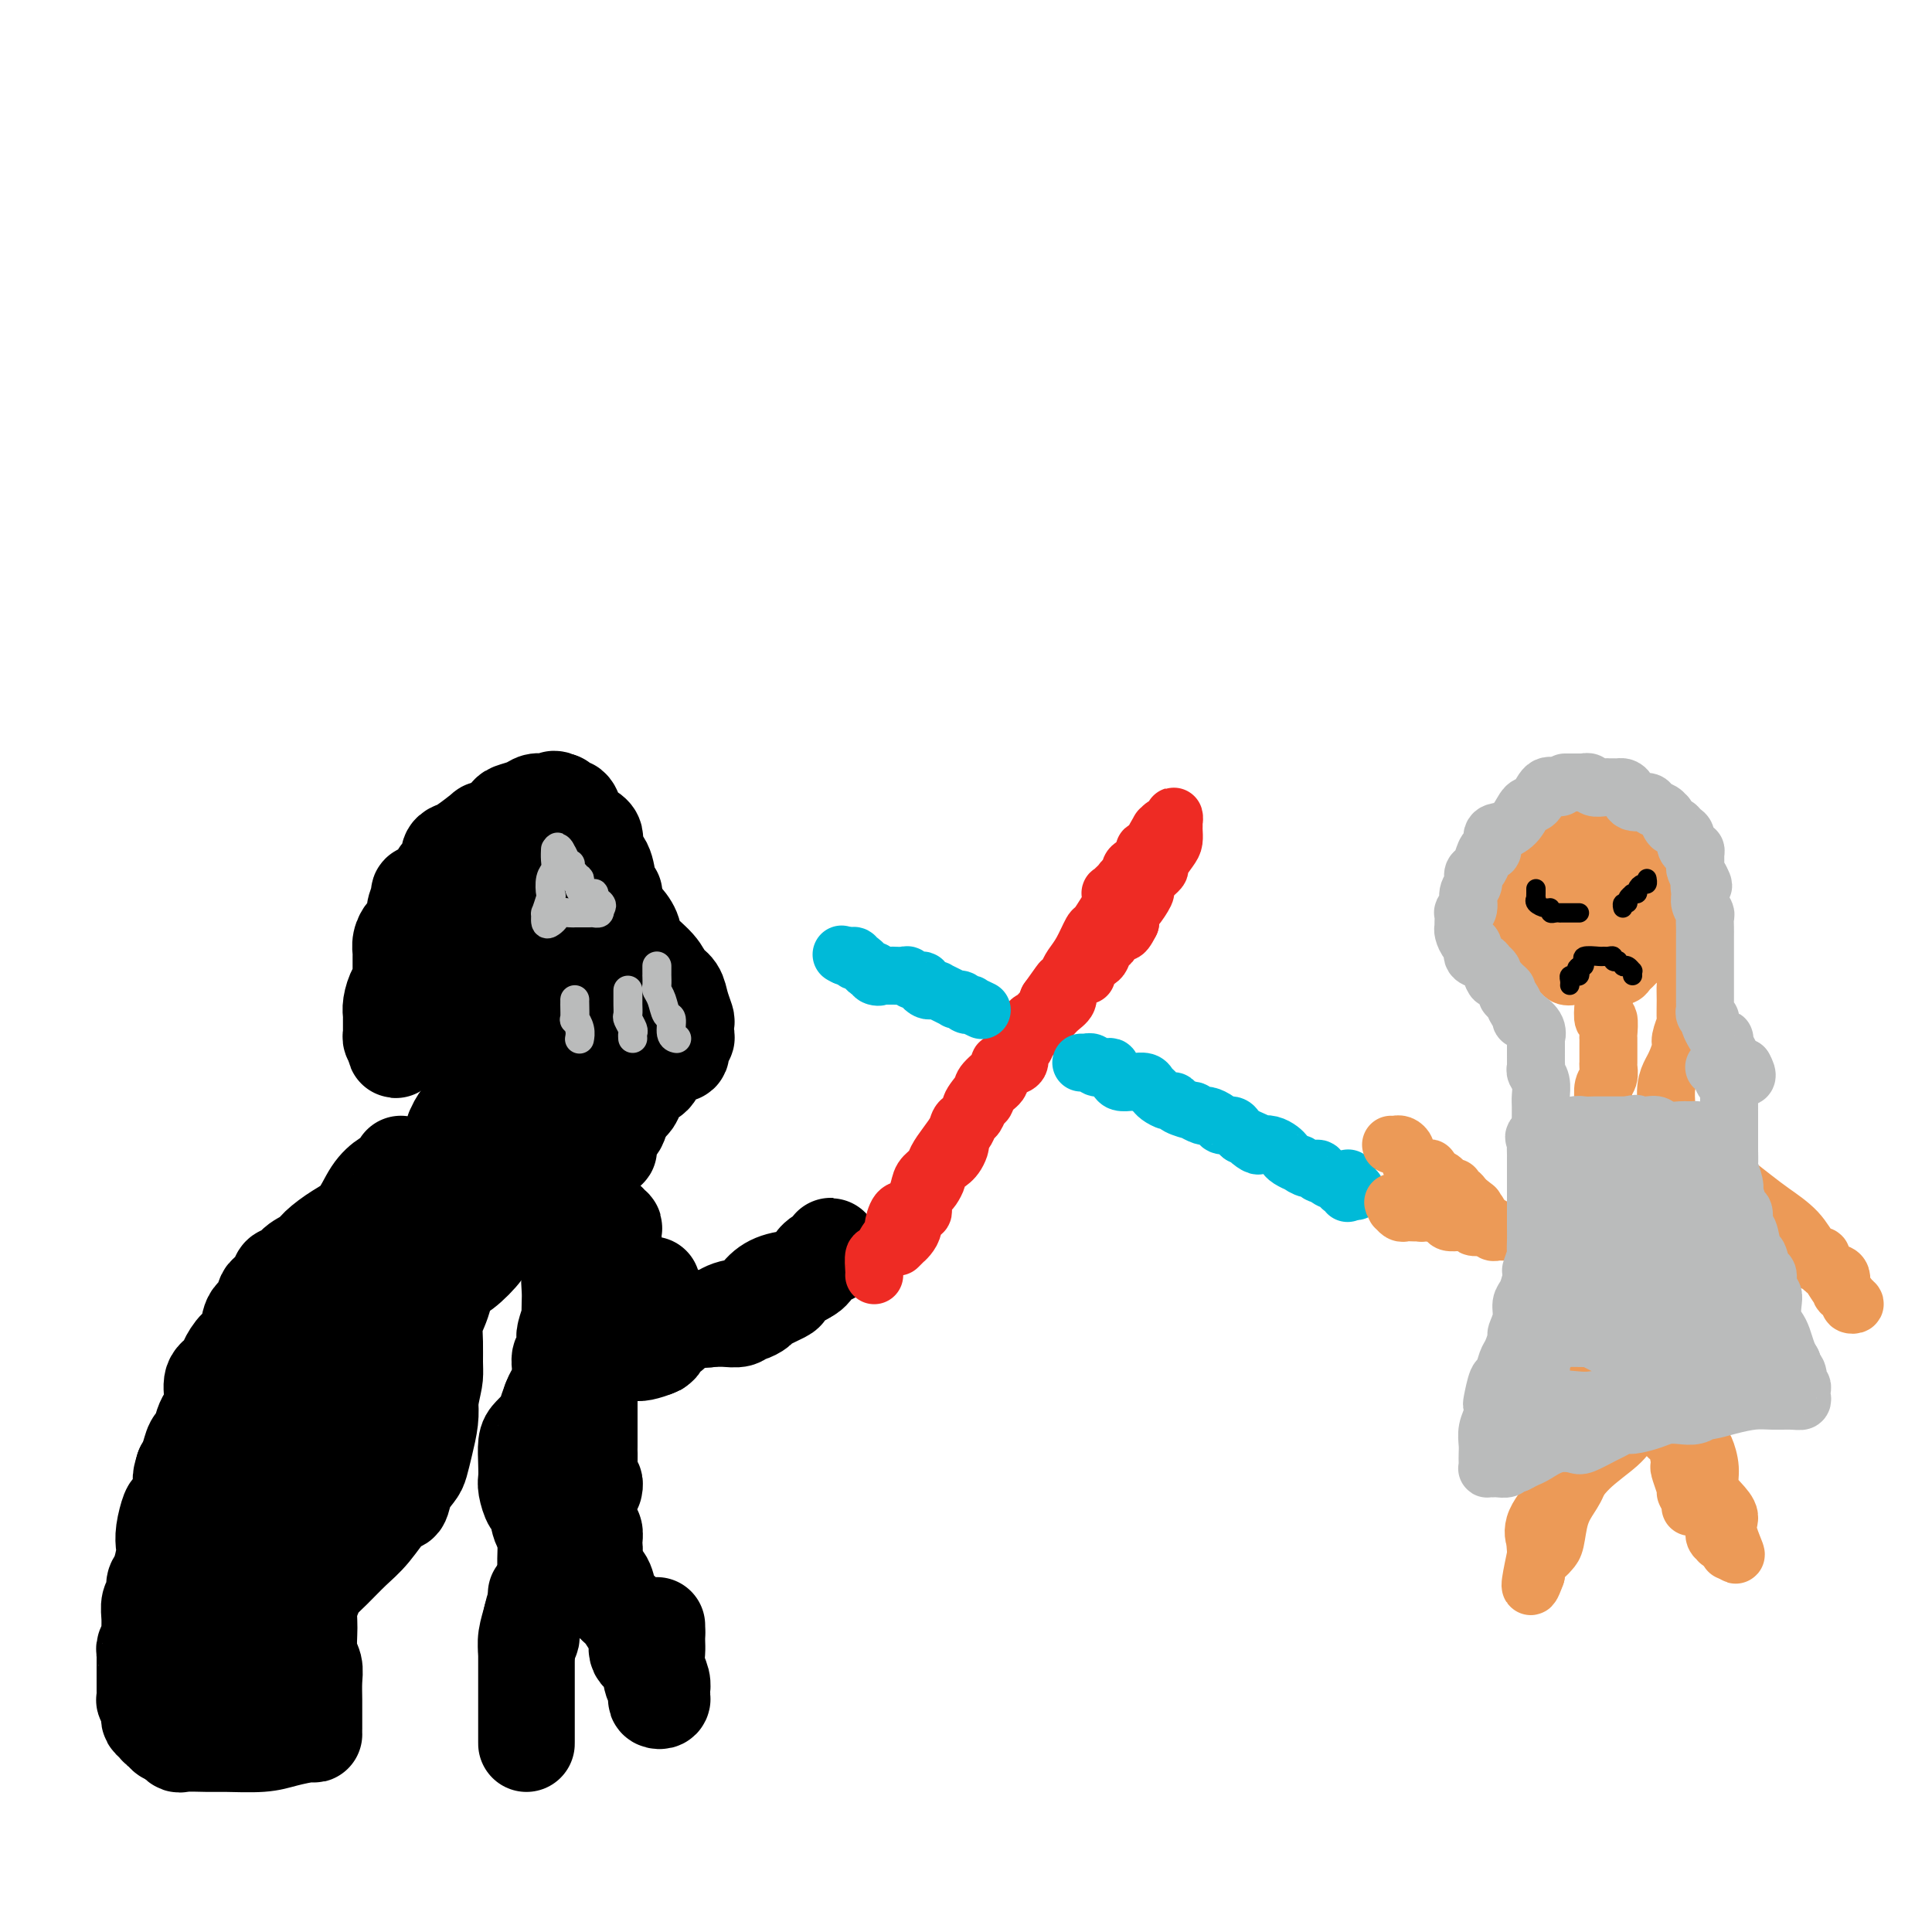 <svg viewBox='0 0 400 400' version='1.1' xmlns='http://www.w3.org/2000/svg' xmlns:xlink='http://www.w3.org/1999/xlink'><g fill='none' stroke='rgb(0,0,0)' stroke-width='20' stroke-linecap='round' stroke-linejoin='round'><path d='M101,172c-0.530,0.084 -1.061,0.168 -1,0c0.061,-0.168 0.712,-0.589 0,0c-0.712,0.589 -2.787,2.188 -4,3c-1.213,0.812 -1.566,0.836 -2,1c-0.434,0.164 -0.951,0.469 -1,1c-0.049,0.531 0.370,1.288 0,2c-0.370,0.712 -1.529,1.379 -2,2c-0.471,0.621 -0.255,1.197 -1,2c-0.745,0.803 -2.451,1.834 -3,2c-0.549,0.166 0.060,-0.531 0,0c-0.060,0.531 -0.791,2.292 -1,3c-0.209,0.708 0.102,0.365 0,1c-0.102,0.635 -0.616,2.248 -1,3c-0.384,0.752 -0.639,0.643 -1,1c-0.361,0.357 -0.829,1.180 -1,2c-0.171,0.820 -0.045,1.639 0,2c0.045,0.361 0.009,0.266 0,1c-0.009,0.734 0.008,2.297 0,3c-0.008,0.703 -0.041,0.545 0,1c0.041,0.455 0.154,1.521 0,2c-0.154,0.479 -0.577,0.370 -1,1c-0.423,0.630 -0.845,2.000 -1,3c-0.155,1.000 -0.042,1.631 0,2c0.042,0.369 0.014,0.477 0,1c-0.014,0.523 -0.014,1.460 0,2c0.014,0.540 0.042,0.684 0,1c-0.042,0.316 -0.155,0.805 0,1c0.155,0.195 0.577,0.098 1,0'/><path d='M82,215c-0.575,4.624 0.488,1.183 1,0c0.512,-1.183 0.473,-0.107 1,0c0.527,0.107 1.621,-0.756 3,-1c1.379,-0.244 3.045,0.131 4,0c0.955,-0.131 1.199,-0.767 2,-1c0.801,-0.233 2.157,-0.062 3,0c0.843,0.062 1.172,0.017 2,0c0.828,-0.017 2.153,-0.004 3,0c0.847,0.004 1.214,0.001 2,0c0.786,-0.001 1.991,-0.000 3,0c1.009,0.000 1.820,-0.001 3,0c1.180,0.001 2.727,0.004 4,0c1.273,-0.004 2.273,-0.015 3,0c0.727,0.015 1.182,0.057 2,0c0.818,-0.057 1.997,-0.212 3,0c1.003,0.212 1.828,0.791 2,1c0.172,0.209 -0.308,0.049 0,0c0.308,-0.049 1.404,0.014 2,0c0.596,-0.014 0.692,-0.104 1,0c0.308,0.104 0.827,0.401 1,0c0.173,-0.401 0.000,-1.501 0,-2c-0.000,-0.499 0.172,-0.399 0,-1c-0.172,-0.601 -0.690,-1.904 -1,-3c-0.310,-1.096 -0.413,-1.984 -1,-3c-0.587,-1.016 -1.658,-2.158 -2,-3c-0.342,-0.842 0.045,-1.383 0,-2c-0.045,-0.617 -0.523,-1.308 -1,-2'/><path d='M122,198c-0.869,-3.059 -1.542,-2.706 -2,-3c-0.458,-0.294 -0.700,-1.234 -1,-2c-0.300,-0.766 -0.658,-1.356 -1,-2c-0.342,-0.644 -0.669,-1.341 -1,-2c-0.331,-0.659 -0.666,-1.279 -1,-2c-0.334,-0.721 -0.666,-1.541 -1,-2c-0.334,-0.459 -0.671,-0.557 -1,-1c-0.329,-0.443 -0.650,-1.232 -1,-2c-0.350,-0.768 -0.727,-1.516 -1,-2c-0.273,-0.484 -0.441,-0.704 -1,-1c-0.559,-0.296 -1.509,-0.668 -2,-1c-0.491,-0.332 -0.524,-0.624 -1,-1c-0.476,-0.376 -1.396,-0.836 -2,-1c-0.604,-0.164 -0.892,-0.034 -1,0c-0.108,0.034 -0.037,-0.029 0,0c0.037,0.029 0.038,0.150 0,1c-0.038,0.850 -0.115,2.429 0,4c0.115,1.571 0.423,3.136 1,4c0.577,0.864 1.421,1.029 2,2c0.579,0.971 0.891,2.749 1,4c0.109,1.251 0.016,1.975 0,3c-0.016,1.025 0.045,2.352 0,3c-0.045,0.648 -0.198,0.617 0,1c0.198,0.383 0.746,1.180 1,2c0.254,0.820 0.216,1.663 0,2c-0.216,0.337 -0.608,0.169 -1,0'/><path d='M109,202c0.366,3.912 -0.221,0.691 -1,-1c-0.779,-1.691 -1.752,-1.854 -3,-2c-1.248,-0.146 -2.773,-0.277 -4,-1c-1.227,-0.723 -2.157,-2.040 -3,-3c-0.843,-0.960 -1.599,-1.565 -2,-2c-0.401,-0.435 -0.446,-0.702 -1,-1c-0.554,-0.298 -1.616,-0.628 -2,-1c-0.384,-0.372 -0.089,-0.785 0,-1c0.089,-0.215 -0.028,-0.233 0,0c0.028,0.233 0.203,0.717 0,1c-0.203,0.283 -0.783,0.366 -1,1c-0.217,0.634 -0.072,1.820 0,3c0.072,1.180 0.072,2.355 0,3c-0.072,0.645 -0.215,0.761 0,1c0.215,0.239 0.789,0.603 1,1c0.211,0.397 0.060,0.828 0,1c-0.060,0.172 -0.030,0.086 0,0'/><path d='M83,241c0.072,0.325 0.144,0.650 0,1c-0.144,0.350 -0.505,0.726 -1,1c-0.495,0.274 -1.123,0.447 -2,1c-0.877,0.553 -2.001,1.485 -3,3c-0.999,1.515 -1.872,3.613 -3,5c-1.128,1.387 -2.511,2.065 -4,3c-1.489,0.935 -3.086,2.128 -4,3c-0.914,0.872 -1.147,1.421 -2,2c-0.853,0.579 -2.327,1.186 -3,2c-0.673,0.814 -0.546,1.836 -1,2c-0.454,0.164 -1.487,-0.530 -2,0c-0.513,0.530 -0.504,2.285 -1,3c-0.496,0.715 -1.498,0.389 -2,1c-0.502,0.611 -0.506,2.159 -1,3c-0.494,0.841 -1.479,0.974 -2,2c-0.521,1.026 -0.578,2.945 -1,4c-0.422,1.055 -1.208,1.248 -2,2c-0.792,0.752 -1.588,2.064 -2,3c-0.412,0.936 -0.439,1.495 -1,2c-0.561,0.505 -1.656,0.955 -2,2c-0.344,1.045 0.062,2.684 0,4c-0.062,1.316 -0.594,2.310 -1,3c-0.406,0.690 -0.686,1.077 -1,2c-0.314,0.923 -0.661,2.381 -1,3c-0.339,0.619 -0.668,0.397 -1,1c-0.332,0.603 -0.666,2.029 -1,3c-0.334,0.971 -0.667,1.485 -1,2'/><path d='M38,304c-0.958,3.104 -0.351,1.863 0,2c0.351,0.137 0.448,1.651 0,3c-0.448,1.349 -1.440,2.533 -2,3c-0.560,0.467 -0.689,0.215 -1,1c-0.311,0.785 -0.805,2.605 -1,4c-0.195,1.395 -0.090,2.366 0,3c0.090,0.634 0.164,0.932 0,2c-0.164,1.068 -0.566,2.908 -1,4c-0.434,1.092 -0.901,1.438 -1,2c-0.099,0.562 0.171,1.340 0,2c-0.171,0.660 -0.782,1.203 -1,2c-0.218,0.797 -0.044,1.849 0,3c0.044,1.151 -0.041,2.402 0,3c0.041,0.598 0.207,0.544 0,1c-0.207,0.456 -0.788,1.421 -1,2c-0.212,0.579 -0.057,0.770 0,1c0.057,0.230 0.015,0.498 0,1c-0.015,0.502 -0.004,1.239 0,2c0.004,0.761 0.000,1.547 0,2c-0.000,0.453 0.004,0.573 0,1c-0.004,0.427 -0.015,1.161 0,2c0.015,0.839 0.056,1.783 0,2c-0.056,0.217 -0.208,-0.293 0,0c0.208,0.293 0.776,1.389 1,2c0.224,0.611 0.103,0.737 0,1c-0.103,0.263 -0.187,0.662 0,1c0.187,0.338 0.644,0.615 1,1c0.356,0.385 0.611,0.876 1,1c0.389,0.124 0.912,-0.121 1,0c0.088,0.121 -0.261,0.606 0,1c0.261,0.394 1.130,0.697 2,1'/><path d='M36,360c1.117,1.463 0.908,1.121 2,1c1.092,-0.121 3.484,-0.023 5,0c1.516,0.023 2.158,-0.031 4,0c1.842,0.031 4.886,0.148 7,0c2.114,-0.148 3.299,-0.559 5,-1c1.701,-0.441 3.920,-0.910 5,-1c1.080,-0.090 1.021,0.198 1,0c-0.021,-0.198 -0.006,-0.884 0,-1c0.006,-0.116 0.001,0.338 0,0c-0.001,-0.338 0.001,-1.469 0,-2c-0.001,-0.531 -0.004,-0.461 0,-1c0.004,-0.539 0.015,-1.687 0,-3c-0.015,-1.313 -0.058,-2.791 0,-4c0.058,-1.209 0.215,-2.148 0,-3c-0.215,-0.852 -0.802,-1.617 -1,-3c-0.198,-1.383 -0.006,-3.384 0,-5c0.006,-1.616 -0.172,-2.848 0,-4c0.172,-1.152 0.695,-2.224 1,-3c0.305,-0.776 0.392,-1.256 1,-2c0.608,-0.744 1.735,-1.752 3,-3c1.265,-1.248 2.667,-2.735 4,-4c1.333,-1.265 2.599,-2.307 4,-4c1.401,-1.693 2.939,-4.038 4,-5c1.061,-0.962 1.646,-0.542 2,-1c0.354,-0.458 0.477,-1.795 1,-3c0.523,-1.205 1.447,-2.279 2,-3c0.553,-0.721 0.736,-1.090 1,-2c0.264,-0.910 0.610,-2.360 1,-4c0.390,-1.640 0.826,-3.468 1,-5c0.174,-1.532 0.087,-2.766 0,-4'/><path d='M89,290c0.691,-3.321 0.920,-4.125 1,-5c0.080,-0.875 0.011,-1.823 0,-3c-0.011,-1.177 0.037,-2.585 0,-4c-0.037,-1.415 -0.160,-2.838 0,-4c0.160,-1.162 0.604,-2.062 1,-3c0.396,-0.938 0.745,-1.913 1,-3c0.255,-1.087 0.416,-2.284 1,-3c0.584,-0.716 1.593,-0.950 3,-2c1.407,-1.050 3.214,-2.916 4,-4c0.786,-1.084 0.550,-1.385 1,-2c0.450,-0.615 1.585,-1.545 2,-2c0.415,-0.455 0.111,-0.437 0,-1c-0.111,-0.563 -0.028,-1.709 0,-3c0.028,-1.291 0.002,-2.728 0,-4c-0.002,-1.272 0.019,-2.379 0,-3c-0.019,-0.621 -0.077,-0.755 0,-1c0.077,-0.245 0.288,-0.599 0,-1c-0.288,-0.401 -1.074,-0.847 -2,-1c-0.926,-0.153 -1.993,-0.013 -3,0c-1.007,0.013 -1.954,-0.100 -3,0c-1.046,0.100 -2.190,0.413 -3,1c-0.810,0.587 -1.288,1.450 -2,2c-0.712,0.550 -1.660,0.789 -3,2c-1.340,1.211 -3.072,3.394 -4,5c-0.928,1.606 -1.053,2.634 -2,4c-0.947,1.366 -2.718,3.071 -4,5c-1.282,1.929 -2.076,4.083 -3,6c-0.924,1.917 -1.980,3.596 -3,5c-1.020,1.404 -2.005,2.532 -3,4c-0.995,1.468 -1.998,3.277 -3,5c-1.002,1.723 -2.001,3.362 -3,5'/><path d='M62,285c-4.350,6.869 -2.726,4.542 -3,5c-0.274,0.458 -2.445,3.703 -4,6c-1.555,2.297 -2.494,3.648 -3,5c-0.506,1.352 -0.581,2.707 -1,4c-0.419,1.293 -1.184,2.526 -2,4c-0.816,1.474 -1.683,3.189 -2,5c-0.317,1.811 -0.085,3.719 0,5c0.085,1.281 0.023,1.937 0,3c-0.023,1.063 -0.006,2.534 0,4c0.006,1.466 0.002,2.926 0,4c-0.002,1.074 -0.000,1.762 0,3c0.000,1.238 0.000,3.028 0,4c-0.000,0.972 -0.000,1.128 0,2c0.000,0.872 0.000,2.461 0,3c-0.000,0.539 -0.000,0.029 0,0c0.000,-0.029 0.001,0.424 0,1c-0.001,0.576 -0.003,1.273 0,2c0.003,0.727 0.011,1.482 0,2c-0.011,0.518 -0.040,0.799 0,1c0.040,0.201 0.151,0.323 0,0c-0.151,-0.323 -0.562,-1.091 0,-2c0.562,-0.909 2.099,-1.958 3,-3c0.901,-1.042 1.168,-2.075 2,-4c0.832,-1.925 2.229,-4.741 3,-7c0.771,-2.259 0.917,-3.962 2,-6c1.083,-2.038 3.105,-4.412 4,-7c0.895,-2.588 0.664,-5.389 1,-8c0.336,-2.611 1.239,-5.032 2,-7c0.761,-1.968 1.381,-3.484 2,-5'/><path d='M66,299c0.882,-3.734 0.588,-3.070 1,-4c0.412,-0.930 1.528,-3.456 2,-5c0.472,-1.544 0.298,-2.108 1,-3c0.702,-0.892 2.281,-2.112 3,-3c0.719,-0.888 0.577,-1.444 1,-2c0.423,-0.556 1.409,-1.111 2,-2c0.591,-0.889 0.785,-2.112 1,-3c0.215,-0.888 0.449,-1.442 1,-2c0.551,-0.558 1.419,-1.121 2,-2c0.581,-0.879 0.874,-2.074 1,-3c0.126,-0.926 0.086,-1.583 0,-2c-0.086,-0.417 -0.219,-0.595 0,-1c0.219,-0.405 0.788,-1.037 1,-1c0.212,0.037 0.065,0.743 0,1c-0.065,0.257 -0.048,0.066 0,1c0.048,0.934 0.125,2.994 0,5c-0.125,2.006 -0.454,3.960 -1,6c-0.546,2.040 -1.309,4.167 -2,6c-0.691,1.833 -1.312,3.374 -2,5c-0.688,1.626 -1.445,3.339 -2,5c-0.555,1.661 -0.908,3.271 -1,4c-0.092,0.729 0.077,0.576 0,1c-0.077,0.424 -0.402,1.427 -1,2c-0.598,0.573 -1.470,0.718 -2,1c-0.530,0.282 -0.716,0.700 -1,1c-0.284,0.300 -0.664,0.483 -1,1c-0.336,0.517 -0.629,1.370 -1,2c-0.371,0.630 -0.820,1.037 -1,1c-0.180,-0.037 -0.090,-0.519 0,-1'/><path d='M67,307c-0.963,0.674 -0.370,-0.142 0,-1c0.370,-0.858 0.516,-1.759 1,-3c0.484,-1.241 1.307,-2.823 2,-4c0.693,-1.177 1.258,-1.948 2,-3c0.742,-1.052 1.663,-2.385 2,-3c0.337,-0.615 0.091,-0.512 0,-1c-0.091,-0.488 -0.026,-1.568 0,-2c0.026,-0.432 0.013,-0.216 0,0'/><path d='M123,252c-0.055,-0.189 -0.109,-0.378 0,0c0.109,0.378 0.383,1.322 0,2c-0.383,0.678 -1.422,1.090 -2,2c-0.578,0.910 -0.695,2.318 -1,3c-0.305,0.682 -0.800,0.637 -1,1c-0.200,0.363 -0.106,1.135 0,2c0.106,0.865 0.224,1.823 0,2c-0.224,0.177 -0.791,-0.429 -1,0c-0.209,0.429 -0.060,1.891 0,3c0.060,1.109 0.030,1.866 0,3c-0.030,1.134 -0.061,2.645 0,3c0.061,0.355 0.213,-0.448 0,0c-0.213,0.448 -0.793,2.146 -1,3c-0.207,0.854 -0.041,0.863 0,1c0.041,0.137 -0.041,0.403 0,1c0.041,0.597 0.207,1.524 0,2c-0.207,0.476 -0.788,0.502 -1,1c-0.212,0.498 -0.057,1.467 0,2c0.057,0.533 0.015,0.628 0,1c-0.015,0.372 -0.004,1.021 0,2c0.004,0.979 -0.000,2.289 0,3c0.000,0.711 0.004,0.822 0,1c-0.004,0.178 -0.016,0.423 0,1c0.016,0.577 0.061,1.487 0,2c-0.061,0.513 -0.226,0.627 0,1c0.226,0.373 0.845,1.003 1,2c0.155,0.997 -0.155,2.361 0,3c0.155,0.639 0.773,0.553 1,1c0.227,0.447 0.061,1.428 0,2c-0.061,0.572 -0.017,0.735 0,1c0.017,0.265 0.009,0.633 0,1'/><path d='M118,304c0.537,3.446 0.879,1.562 1,1c0.121,-0.562 0.021,0.196 0,1c-0.021,0.804 0.037,1.652 0,2c-0.037,0.348 -0.167,0.197 0,1c0.167,0.803 0.632,2.559 1,3c0.368,0.441 0.638,-0.434 1,0c0.362,0.434 0.815,2.177 1,3c0.185,0.823 0.102,0.728 0,1c-0.102,0.272 -0.224,0.913 0,1c0.224,0.087 0.793,-0.379 1,0c0.207,0.379 0.052,1.604 0,2c-0.052,0.396 -0.002,-0.038 0,0c0.002,0.038 -0.043,0.546 0,1c0.043,0.454 0.173,0.853 0,1c-0.173,0.147 -0.651,0.042 -1,0c-0.349,-0.042 -0.570,-0.021 -1,0c-0.430,0.021 -1.071,0.044 -2,0c-0.929,-0.044 -2.147,-0.153 -3,-1c-0.853,-0.847 -1.343,-2.433 -2,-3c-0.657,-0.567 -1.483,-0.115 -2,-1c-0.517,-0.885 -0.727,-3.106 -1,-4c-0.273,-0.894 -0.610,-0.459 -1,-1c-0.390,-0.541 -0.835,-2.056 -1,-3c-0.165,-0.944 -0.052,-1.317 0,-2c0.052,-0.683 0.042,-1.675 0,-3c-0.042,-1.325 -0.117,-2.984 0,-4c0.117,-1.016 0.426,-1.391 1,-2c0.574,-0.609 1.411,-1.452 2,-2c0.589,-0.548 0.928,-0.801 1,-1c0.072,-0.199 -0.122,-0.342 0,-1c0.122,-0.658 0.561,-1.829 1,-3'/><path d='M114,290c1.109,-2.964 1.381,-1.373 2,-2c0.619,-0.627 1.584,-3.473 2,-5c0.416,-1.527 0.284,-1.736 1,-3c0.716,-1.264 2.282,-3.583 3,-5c0.718,-1.417 0.588,-1.931 1,-3c0.412,-1.069 1.364,-2.691 2,-4c0.636,-1.309 0.955,-2.304 1,-3c0.045,-0.696 -0.184,-1.093 0,-2c0.184,-0.907 0.783,-2.324 1,-3c0.217,-0.676 0.054,-0.611 0,-1c-0.054,-0.389 0.000,-1.232 0,-2c-0.000,-0.768 -0.056,-1.460 0,-2c0.056,-0.540 0.222,-0.928 0,-1c-0.222,-0.072 -0.834,0.171 -1,0c-0.166,-0.171 0.113,-0.756 0,-1c-0.113,-0.244 -0.619,-0.146 -1,0c-0.381,0.146 -0.637,0.338 -1,1c-0.363,0.662 -0.833,1.792 -1,3c-0.167,1.208 -0.031,2.495 0,4c0.031,1.505 -0.044,3.230 0,5c0.044,1.770 0.208,3.587 0,5c-0.208,1.413 -0.788,2.422 -1,4c-0.212,1.578 -0.057,3.725 0,5c0.057,1.275 0.015,1.678 0,3c-0.015,1.322 -0.004,3.564 0,5c0.004,1.436 0.001,2.065 0,3c-0.001,0.935 -0.000,2.175 0,3c0.000,0.825 0.000,1.236 0,2c-0.000,0.764 -0.000,1.882 0,3'/><path d='M122,299c-0.154,6.796 -0.037,2.787 0,2c0.037,-0.787 -0.004,1.649 0,3c0.004,1.351 0.054,1.616 0,2c-0.054,0.384 -0.210,0.886 0,1c0.210,0.114 0.787,-0.162 1,0c0.213,0.162 0.061,0.760 0,1c-0.061,0.240 -0.030,0.120 0,0'/><path d='M113,317c-0.000,-0.092 -0.001,-0.185 0,0c0.001,0.185 0.002,0.647 0,1c-0.002,0.353 -0.007,0.597 0,1c0.007,0.403 0.027,0.963 0,2c-0.027,1.037 -0.102,2.549 0,4c0.102,1.451 0.381,2.840 0,4c-0.381,1.160 -1.423,2.092 -2,3c-0.577,0.908 -0.691,1.793 -1,3c-0.309,1.207 -0.815,2.736 -1,4c-0.185,1.264 -0.050,2.263 0,3c0.050,0.737 0.013,1.214 0,2c-0.013,0.786 -0.004,1.882 0,3c0.004,1.118 0.001,2.258 0,3c-0.001,0.742 -0.000,1.087 0,2c0.000,0.913 0.000,2.393 0,3c-0.000,0.607 -0.000,0.342 0,1c0.000,0.658 0.000,2.241 0,3c-0.000,0.759 -0.000,0.696 0,1c0.000,0.304 0.000,0.975 0,1c-0.000,0.025 -0.000,-0.597 0,-1c0.000,-0.403 0.000,-0.587 0,-1c-0.000,-0.413 -0.000,-1.054 0,-2c0.000,-0.946 0.000,-2.196 0,-3c-0.000,-0.804 -0.000,-1.160 0,-2c0.000,-0.840 0.000,-2.163 0,-3c-0.000,-0.837 -0.000,-1.187 0,-2c0.000,-0.813 0.000,-2.089 0,-3c-0.000,-0.911 -0.000,-1.455 0,-2'/><path d='M109,342c0.243,-3.075 0.850,-2.263 1,-3c0.150,-0.737 -0.156,-3.024 0,-4c0.156,-0.976 0.774,-0.640 1,-1c0.226,-0.360 0.061,-1.416 0,-2c-0.061,-0.584 -0.016,-0.696 0,-1c0.016,-0.304 0.005,-0.801 0,-1c-0.005,-0.199 -0.002,-0.099 0,0'/><path d='M119,320c0.447,-0.123 0.895,-0.246 1,0c0.105,0.246 -0.131,0.860 0,1c0.131,0.140 0.630,-0.196 1,0c0.370,0.196 0.610,0.924 1,1c0.390,0.076 0.930,-0.499 1,0c0.070,0.499 -0.329,2.072 0,3c0.329,0.928 1.387,1.211 2,2c0.613,0.789 0.781,2.083 1,3c0.219,0.917 0.488,1.457 1,2c0.512,0.543 1.268,1.088 2,2c0.732,0.912 1.439,2.192 2,3c0.561,0.808 0.977,1.143 1,2c0.023,0.857 -0.347,2.236 0,3c0.347,0.764 1.413,0.912 2,2c0.587,1.088 0.697,3.115 1,4c0.303,0.885 0.799,0.626 1,1c0.201,0.374 0.106,1.380 0,2c-0.106,0.620 -0.224,0.855 0,1c0.224,0.145 0.788,0.202 1,0c0.212,-0.202 0.071,-0.663 0,-1c-0.071,-0.337 -0.072,-0.552 0,-1c0.072,-0.448 0.215,-1.131 0,-2c-0.215,-0.869 -0.790,-1.924 -1,-3c-0.210,-1.076 -0.057,-2.174 0,-3c0.057,-0.826 0.016,-1.379 0,-2c-0.016,-0.621 -0.008,-1.311 0,-2'/><path d='M136,338c0.000,-2.244 0.000,-1.356 0,-1c-0.000,0.356 0.000,0.178 0,0'/><path d='M125,271c0.470,-0.000 0.939,-0.001 1,0c0.061,0.001 -0.287,0.003 0,0c0.287,-0.003 1.207,-0.011 2,0c0.793,0.011 1.457,0.042 2,0c0.543,-0.042 0.964,-0.155 2,0c1.036,0.155 2.689,0.579 4,1c1.311,0.421 2.282,0.838 3,1c0.718,0.162 1.182,0.070 2,0c0.818,-0.070 1.989,-0.119 3,0c1.011,0.119 1.861,0.407 3,0c1.139,-0.407 2.567,-1.508 4,-2c1.433,-0.492 2.870,-0.373 4,-1c1.130,-0.627 1.953,-1.999 3,-3c1.047,-1.001 2.318,-1.631 4,-2c1.682,-0.369 3.774,-0.476 5,-1c1.226,-0.524 1.586,-1.463 2,-2c0.414,-0.537 0.882,-0.670 1,-1c0.118,-0.330 -0.112,-0.856 0,-1c0.112,-0.144 0.568,0.095 1,0c0.432,-0.095 0.842,-0.525 1,-1c0.158,-0.475 0.064,-0.997 0,-1c-0.064,-0.003 -0.097,0.513 0,1c0.097,0.487 0.325,0.945 0,1c-0.325,0.055 -1.203,-0.293 -2,0c-0.797,0.293 -1.513,1.227 -2,2c-0.487,0.773 -0.743,1.387 -1,2'/><path d='M167,264c-0.950,0.732 -1.325,0.563 -2,1c-0.675,0.437 -1.652,1.480 -2,2c-0.348,0.520 -0.069,0.517 -1,1c-0.931,0.483 -3.074,1.454 -4,2c-0.926,0.546 -0.635,0.668 -1,1c-0.365,0.332 -1.385,0.874 -2,1c-0.615,0.126 -0.825,-0.163 -1,0c-0.175,0.163 -0.315,0.779 -1,1c-0.685,0.221 -1.914,0.047 -3,0c-1.086,-0.047 -2.031,0.032 -3,0c-0.969,-0.032 -1.964,-0.176 -3,0c-1.036,0.176 -2.113,0.673 -3,1c-0.887,0.327 -1.584,0.484 -3,1c-1.416,0.516 -3.552,1.392 -5,2c-1.448,0.608 -2.209,0.947 -3,1c-0.791,0.053 -1.611,-0.182 -2,0c-0.389,0.182 -0.345,0.781 0,1c0.345,0.219 0.993,0.058 1,0c0.007,-0.058 -0.625,-0.015 0,0c0.625,0.015 2.507,0.000 3,0c0.493,-0.000 -0.404,0.014 0,0c0.404,-0.014 2.108,-0.055 3,0c0.892,0.055 0.971,0.207 1,0c0.029,-0.207 0.008,-0.773 0,-1c-0.008,-0.227 -0.004,-0.113 0,0'/><path d='M136,278c1.094,0.166 0.829,0.581 0,1c-0.829,0.419 -2.223,0.841 -3,1c-0.777,0.159 -0.939,0.054 -1,0c-0.061,-0.054 -0.022,-0.056 0,0c0.022,0.056 0.028,0.170 0,0c-0.028,-0.170 -0.088,-0.623 0,-1c0.088,-0.377 0.325,-0.679 1,-1c0.675,-0.321 1.790,-0.660 3,-1c1.210,-0.340 2.517,-0.679 3,-1c0.483,-0.321 0.143,-0.622 0,-1c-0.143,-0.378 -0.090,-0.833 0,-1c0.090,-0.167 0.217,-0.045 0,0c-0.217,0.045 -0.776,0.013 -1,0c-0.224,-0.013 -0.112,-0.006 0,0'/><path d='M132,266c0.339,0.000 0.679,0.000 1,0c0.321,0.000 0.625,0.000 1,0c0.375,0.000 0.821,0.000 1,0c0.179,0.000 0.089,0.000 0,0'/><path d='M106,227c0.131,0.054 0.261,0.107 0,0c-0.261,-0.107 -0.915,-0.375 -1,0c-0.085,0.375 0.397,1.392 0,2c-0.397,0.608 -1.675,0.808 -2,1c-0.325,0.192 0.301,0.377 0,1c-0.301,0.623 -1.531,1.684 -2,2c-0.469,0.316 -0.178,-0.111 0,0c0.178,0.111 0.243,0.762 0,1c-0.243,0.238 -0.793,0.065 -1,0c-0.207,-0.065 -0.070,-0.020 0,0c0.070,0.020 0.074,0.016 0,0c-0.074,-0.016 -0.226,-0.045 0,0c0.226,0.045 0.831,0.163 1,0c0.169,-0.163 -0.098,-0.607 0,-1c0.098,-0.393 0.562,-0.734 1,-1c0.438,-0.266 0.849,-0.456 1,-1c0.151,-0.544 0.043,-1.441 0,-2c-0.043,-0.559 -0.022,-0.779 0,-1'/><path d='M103,228c0.604,-1.004 1.114,-1.013 1,-1c-0.114,0.013 -0.853,0.050 -1,0c-0.147,-0.050 0.297,-0.187 0,0c-0.297,0.187 -1.335,0.698 -2,1c-0.665,0.302 -0.956,0.396 -1,1c-0.044,0.604 0.161,1.717 0,2c-0.161,0.283 -0.687,-0.264 -1,0c-0.313,0.264 -0.413,1.337 -1,2c-0.587,0.663 -1.660,0.915 -2,1c-0.340,0.085 0.053,0.005 0,0c-0.053,-0.005 -0.550,0.067 -1,0c-0.450,-0.067 -0.851,-0.272 -1,0c-0.149,0.272 -0.046,1.020 0,1c0.046,-0.020 0.036,-0.807 0,-1c-0.036,-0.193 -0.097,0.208 0,0c0.097,-0.208 0.350,-1.026 1,-2c0.650,-0.974 1.695,-2.105 3,-3c1.305,-0.895 2.871,-1.554 4,-2c1.129,-0.446 1.822,-0.677 2,-1c0.178,-0.323 -0.158,-0.736 0,-1c0.158,-0.264 0.812,-0.379 1,0c0.188,0.379 -0.089,1.251 0,2c0.089,0.749 0.545,1.374 1,2'/><path d='M106,229c1.013,0.957 2.544,1.348 3,2c0.456,0.652 -0.163,1.563 0,2c0.163,0.437 1.107,0.400 2,1c0.893,0.600 1.734,1.837 2,3c0.266,1.163 -0.044,2.254 0,3c0.044,0.746 0.442,1.149 1,2c0.558,0.851 1.274,2.150 2,3c0.726,0.850 1.461,1.251 2,2c0.539,0.749 0.883,1.847 1,2c0.117,0.153 0.007,-0.638 0,-1c-0.007,-0.362 0.090,-0.296 0,-1c-0.090,-0.704 -0.368,-2.177 -1,-3c-0.632,-0.823 -1.619,-0.995 -2,-2c-0.381,-1.005 -0.155,-2.841 0,-4c0.155,-1.159 0.240,-1.640 0,-2c-0.240,-0.360 -0.804,-0.600 -1,-1c-0.196,-0.400 -0.024,-0.962 0,-1c0.024,-0.038 -0.100,0.447 0,1c0.100,0.553 0.426,1.174 1,2c0.574,0.826 1.397,1.858 2,3c0.603,1.142 0.985,2.394 1,3c0.015,0.606 -0.336,0.564 0,1c0.336,0.436 1.360,1.348 2,2c0.640,0.652 0.897,1.043 1,1c0.103,-0.043 0.051,-0.522 0,-1'/><path d='M122,246c0.906,1.481 -0.331,-0.318 -1,-1c-0.669,-0.682 -0.772,-0.248 -1,-1c-0.228,-0.752 -0.582,-2.692 -1,-4c-0.418,-1.308 -0.900,-1.986 -1,-3c-0.100,-1.014 0.183,-2.366 0,-3c-0.183,-0.634 -0.834,-0.552 -1,-1c-0.166,-0.448 0.151,-1.426 0,-2c-0.151,-0.574 -0.770,-0.743 -1,-1c-0.230,-0.257 -0.072,-0.602 0,-1c0.072,-0.398 0.057,-0.850 0,-1c-0.057,-0.150 -0.156,0.000 0,0c0.156,-0.000 0.566,-0.151 1,0c0.434,0.151 0.893,0.603 1,1c0.107,0.397 -0.140,0.740 0,1c0.140,0.260 0.665,0.438 1,1c0.335,0.562 0.481,1.509 1,2c0.519,0.491 1.410,0.528 2,1c0.590,0.472 0.879,1.380 1,2c0.121,0.620 0.075,0.951 0,1c-0.075,0.049 -0.179,-0.184 0,0c0.179,0.184 0.639,0.784 1,1c0.361,0.216 0.621,0.046 1,0c0.379,-0.046 0.875,0.032 1,0c0.125,-0.032 -0.121,-0.173 0,-1c0.121,-0.827 0.610,-2.338 1,-3c0.390,-0.662 0.683,-0.475 1,-1c0.317,-0.525 0.659,-1.763 1,-3'/><path d='M129,230c0.999,-1.523 1.497,-1.329 2,-2c0.503,-0.671 1.013,-2.207 1,-3c-0.013,-0.793 -0.547,-0.842 0,-1c0.547,-0.158 2.175,-0.424 3,-1c0.825,-0.576 0.847,-1.461 1,-2c0.153,-0.539 0.437,-0.731 1,-1c0.563,-0.269 1.404,-0.615 2,-1c0.596,-0.385 0.948,-0.810 1,-1c0.052,-0.190 -0.196,-0.144 0,0c0.196,0.144 0.837,0.385 1,0c0.163,-0.385 -0.152,-1.397 0,-2c0.152,-0.603 0.769,-0.797 1,-1c0.231,-0.203 0.074,-0.414 0,-1c-0.074,-0.586 -0.065,-1.546 0,-2c0.065,-0.454 0.185,-0.403 0,-1c-0.185,-0.597 -0.677,-1.843 -1,-3c-0.323,-1.157 -0.477,-2.224 -1,-3c-0.523,-0.776 -1.413,-1.262 -2,-2c-0.587,-0.738 -0.869,-1.729 -2,-3c-1.131,-1.271 -3.111,-2.822 -4,-4c-0.889,-1.178 -0.686,-1.984 -1,-3c-0.314,-1.016 -1.145,-2.243 -2,-3c-0.855,-0.757 -1.734,-1.043 -2,-2c-0.266,-0.957 0.082,-2.583 0,-3c-0.082,-0.417 -0.595,0.375 -1,0c-0.405,-0.375 -0.702,-1.918 -1,-3c-0.298,-1.082 -0.595,-1.702 -1,-2c-0.405,-0.298 -0.917,-0.272 -1,-1c-0.083,-0.728 0.262,-2.208 0,-3c-0.262,-0.792 -1.131,-0.896 -2,-1'/><path d='M121,175c-3.702,-6.297 -2.458,-3.539 -2,-3c0.458,0.539 0.128,-1.142 0,-2c-0.128,-0.858 -0.055,-0.895 0,-1c0.055,-0.105 0.093,-0.280 0,0c-0.093,0.280 -0.319,1.013 0,2c0.319,0.987 1.181,2.226 2,3c0.819,0.774 1.596,1.083 2,2c0.404,0.917 0.435,2.443 1,4c0.565,1.557 1.665,3.145 2,4c0.335,0.855 -0.094,0.977 0,1c0.094,0.023 0.710,-0.051 1,0c0.290,0.051 0.252,0.228 0,0c-0.252,-0.228 -0.719,-0.862 -1,-2c-0.281,-1.138 -0.376,-2.780 -1,-4c-0.624,-1.220 -1.777,-2.019 -2,-3c-0.223,-0.981 0.483,-2.143 0,-3c-0.483,-0.857 -2.154,-1.410 -3,-2c-0.846,-0.590 -0.868,-1.216 -1,-2c-0.132,-0.784 -0.376,-1.726 -1,-2c-0.624,-0.274 -1.630,0.118 -2,0c-0.370,-0.118 -0.106,-0.748 0,-1c0.106,-0.252 0.053,-0.126 0,0'/><path d='M116,166c-1.545,-1.082 -1.907,-0.287 -2,0c-0.093,0.287 0.084,0.066 0,0c-0.084,-0.066 -0.428,0.023 -1,0c-0.572,-0.023 -1.372,-0.157 -2,0c-0.628,0.157 -1.084,0.607 -2,1c-0.916,0.393 -2.290,0.730 -3,1c-0.710,0.270 -0.754,0.475 -1,1c-0.246,0.525 -0.693,1.371 -1,2c-0.307,0.629 -0.473,1.042 -1,2c-0.527,0.958 -1.415,2.463 -2,3c-0.585,0.537 -0.866,0.106 -1,0c-0.134,-0.106 -0.120,0.112 0,0c0.120,-0.112 0.348,-0.553 1,0c0.652,0.553 1.730,2.102 2,3c0.270,0.898 -0.267,1.147 0,2c0.267,0.853 1.340,2.312 2,4c0.660,1.688 0.909,3.605 1,5c0.091,1.395 0.025,2.270 0,3c-0.025,0.730 -0.011,1.317 0,2c0.011,0.683 0.017,1.462 0,2c-0.017,0.538 -0.056,0.835 0,1c0.056,0.165 0.207,0.198 0,1c-0.207,0.802 -0.774,2.372 -1,3c-0.226,0.628 -0.113,0.314 0,0'/><path d='M105,202c-0.398,1.741 -0.891,0.092 -1,0c-0.109,-0.092 0.168,1.373 0,2c-0.168,0.627 -0.781,0.415 -1,1c-0.219,0.585 -0.044,1.967 0,3c0.044,1.033 -0.045,1.715 0,3c0.045,1.285 0.222,3.171 0,4c-0.222,0.829 -0.844,0.601 -1,1c-0.156,0.399 0.154,1.427 0,2c-0.154,0.573 -0.772,0.693 -1,1c-0.228,0.307 -0.065,0.802 0,1c0.065,0.198 0.033,0.099 0,0'/></g>
<g fill='none' stroke='rgb(186,187,187)' stroke-width='6' stroke-linecap='round' stroke-linejoin='round'><path d='M136,200c-0.000,0.295 -0.001,0.589 0,1c0.001,0.411 0.003,0.938 0,1c-0.003,0.062 -0.012,-0.340 0,0c0.012,0.340 0.046,1.423 0,2c-0.046,0.577 -0.171,0.648 0,1c0.171,0.352 0.638,0.984 1,2c0.362,1.016 0.619,2.416 1,3c0.381,0.584 0.887,0.353 1,1c0.113,0.647 -0.165,2.174 0,3c0.165,0.826 0.775,0.953 1,1c0.225,0.047 0.064,0.013 0,0c-0.064,-0.013 -0.032,-0.007 0,0'/><path d='M130,205c-0.001,0.325 -0.001,0.649 0,1c0.001,0.351 0.004,0.728 0,1c-0.004,0.272 -0.015,0.440 0,1c0.015,0.560 0.057,1.513 0,2c-0.057,0.487 -0.211,0.509 0,1c0.211,0.491 0.789,1.451 1,2c0.211,0.549 0.057,0.686 0,1c-0.057,0.314 -0.016,0.804 0,1c0.016,0.196 0.008,0.098 0,0'/><path d='M119,207c0.002,-0.019 0.004,-0.038 0,0c-0.004,0.038 -0.015,0.133 0,1c0.015,0.867 0.057,2.505 0,3c-0.057,0.495 -0.211,-0.155 0,0c0.211,0.155 0.789,1.114 1,2c0.211,0.886 0.057,1.700 0,2c-0.057,0.300 -0.016,0.086 0,0c0.016,-0.086 0.008,-0.043 0,0'/><path d='M115,176c-0.002,0.047 -0.004,0.094 0,0c0.004,-0.094 0.015,-0.329 0,0c-0.015,0.329 -0.056,1.224 0,2c0.056,0.776 0.207,1.435 0,2c-0.207,0.565 -0.773,1.035 -1,2c-0.227,0.965 -0.114,2.424 0,3c0.114,0.576 0.230,0.271 0,1c-0.230,0.729 -0.804,2.494 -1,3c-0.196,0.506 -0.012,-0.246 0,0c0.012,0.246 -0.148,1.492 0,2c0.148,0.508 0.603,0.280 1,0c0.397,-0.280 0.735,-0.611 1,-1c0.265,-0.389 0.456,-0.836 1,-1c0.544,-0.164 1.442,-0.044 2,0c0.558,0.044 0.775,0.012 1,0c0.225,-0.012 0.456,-0.002 1,0c0.544,0.002 1.400,-0.002 2,0c0.600,0.002 0.944,0.011 1,0c0.056,-0.011 -0.177,-0.041 0,0c0.177,0.041 0.765,0.155 1,0c0.235,-0.155 0.118,-0.577 0,-1'/><path d='M124,188c1.468,-0.545 -0.362,-1.407 -1,-2c-0.638,-0.593 -0.084,-0.916 0,-1c0.084,-0.084 -0.304,0.069 -1,0c-0.696,-0.069 -1.702,-0.362 -2,-1c-0.298,-0.638 0.113,-1.620 0,-2c-0.113,-0.380 -0.748,-0.157 -1,0c-0.252,0.157 -0.120,0.249 0,0c0.120,-0.249 0.229,-0.837 0,-1c-0.229,-0.163 -0.798,0.100 -1,0c-0.202,-0.100 -0.039,-0.565 0,-1c0.039,-0.435 -0.046,-0.842 0,-1c0.046,-0.158 0.222,-0.067 0,0c-0.222,0.067 -0.844,0.109 -1,0c-0.156,-0.109 0.154,-0.369 0,-1c-0.154,-0.631 -0.772,-1.631 -1,-2c-0.228,-0.369 -0.065,-0.105 0,0c0.065,0.105 0.033,0.053 0,0'/><path d='M116,176c-1.238,-1.618 -0.332,0.337 0,1c0.332,0.663 0.089,0.034 0,0c-0.089,-0.034 -0.024,0.527 0,1c0.024,0.473 0.006,0.858 0,1c-0.006,0.142 -0.002,0.041 0,0c0.002,-0.041 0.001,-0.020 0,0'/></g>
<g fill='none' stroke='rgb(238,43,36)' stroke-width='12' stroke-linecap='round' stroke-linejoin='round'><path d='M181,264c-0.007,0.020 -0.014,0.039 0,0c0.014,-0.039 0.050,-0.137 0,-1c-0.050,-0.863 -0.186,-2.491 0,-3c0.186,-0.509 0.693,0.101 1,0c0.307,-0.101 0.414,-0.915 1,-2c0.586,-1.085 1.653,-2.443 2,-3c0.347,-0.557 -0.024,-0.313 0,-1c0.024,-0.687 0.444,-2.306 1,-3c0.556,-0.694 1.247,-0.464 2,-1c0.753,-0.536 1.566,-1.837 2,-3c0.434,-1.163 0.487,-2.188 1,-3c0.513,-0.812 1.484,-1.412 2,-2c0.516,-0.588 0.577,-1.165 1,-2c0.423,-0.835 1.208,-1.927 2,-3c0.792,-1.073 1.593,-2.126 2,-3c0.407,-0.874 0.421,-1.570 1,-2c0.579,-0.430 1.722,-0.595 2,-1c0.278,-0.405 -0.310,-1.050 0,-2c0.310,-0.950 1.519,-2.206 2,-3c0.481,-0.794 0.233,-1.125 1,-2c0.767,-0.875 2.548,-2.295 3,-3c0.452,-0.705 -0.426,-0.697 0,-1c0.426,-0.303 2.155,-0.917 3,-2c0.845,-1.083 0.808,-2.636 1,-3c0.192,-0.364 0.615,0.460 1,0c0.385,-0.460 0.732,-2.206 1,-3c0.268,-0.794 0.457,-0.637 1,-1c0.543,-0.363 1.441,-1.247 2,-2c0.559,-0.753 0.780,-1.377 1,-2'/><path d='M217,207c4.914,-6.938 1.701,-2.283 1,-1c-0.701,1.283 1.112,-0.806 2,-2c0.888,-1.194 0.853,-1.494 1,-2c0.147,-0.506 0.477,-1.217 1,-2c0.523,-0.783 1.240,-1.637 2,-3c0.760,-1.363 1.563,-3.235 2,-4c0.437,-0.765 0.509,-0.425 1,-1c0.491,-0.575 1.403,-2.066 2,-3c0.597,-0.934 0.881,-1.311 1,-2c0.119,-0.689 0.073,-1.692 0,-2c-0.073,-0.308 -0.173,0.077 0,0c0.173,-0.077 0.620,-0.616 1,-1c0.380,-0.384 0.693,-0.613 1,-1c0.307,-0.387 0.607,-0.931 1,-1c0.393,-0.069 0.880,0.336 1,0c0.120,-0.336 -0.125,-1.413 0,-2c0.125,-0.587 0.622,-0.683 1,-1c0.378,-0.317 0.636,-0.856 1,-1c0.364,-0.144 0.832,0.105 1,0c0.168,-0.105 0.035,-0.564 0,-1c-0.035,-0.436 0.029,-0.848 0,-1c-0.029,-0.152 -0.151,-0.043 0,0c0.151,0.043 0.576,0.022 1,0'/><path d='M238,176c3.411,-5.123 1.439,-2.430 1,-2c-0.439,0.430 0.657,-1.404 1,-2c0.343,-0.596 -0.066,0.046 0,0c0.066,-0.046 0.606,-0.780 1,-1c0.394,-0.220 0.641,0.074 1,0c0.359,-0.074 0.828,-0.515 1,-1c0.172,-0.485 0.047,-1.013 0,-1c-0.047,0.013 -0.014,0.569 0,1c0.014,0.431 0.010,0.739 0,1c-0.010,0.261 -0.025,0.475 0,1c0.025,0.525 0.091,1.362 0,2c-0.091,0.638 -0.340,1.078 -1,2c-0.660,0.922 -1.730,2.325 -2,3c-0.270,0.675 0.261,0.622 0,1c-0.261,0.378 -1.313,1.186 -2,2c-0.687,0.814 -1.007,1.635 -1,2c0.007,0.365 0.342,0.273 0,1c-0.342,0.727 -1.361,2.273 -2,3c-0.639,0.727 -0.897,0.636 -1,1c-0.103,0.364 -0.052,1.182 0,2'/><path d='M234,191c-1.721,3.445 -1.522,1.557 -2,1c-0.478,-0.557 -1.632,0.217 -2,1c-0.368,0.783 0.051,1.575 0,2c-0.051,0.425 -0.574,0.482 -1,1c-0.426,0.518 -0.757,1.496 -1,2c-0.243,0.504 -0.397,0.534 -1,1c-0.603,0.466 -1.654,1.367 -2,2c-0.346,0.633 0.014,0.999 0,1c-0.014,0.001 -0.402,-0.362 -1,0c-0.598,0.362 -1.407,1.450 -2,2c-0.593,0.550 -0.970,0.562 -1,1c-0.030,0.438 0.285,1.301 0,2c-0.285,0.699 -1.172,1.234 -2,2c-0.828,0.766 -1.598,1.762 -2,2c-0.402,0.238 -0.436,-0.283 -1,0c-0.564,0.283 -1.658,1.370 -2,2c-0.342,0.630 0.067,0.802 0,1c-0.067,0.198 -0.612,0.420 -1,1c-0.388,0.580 -0.620,1.516 -1,2c-0.380,0.484 -0.909,0.514 -1,1c-0.091,0.486 0.256,1.428 0,2c-0.256,0.572 -1.115,0.773 -2,1c-0.885,0.227 -1.795,0.479 -2,1c-0.205,0.521 0.296,1.309 0,2c-0.296,0.691 -1.389,1.283 -2,2c-0.611,0.717 -0.741,1.558 -1,2c-0.259,0.442 -0.647,0.486 -1,1c-0.353,0.514 -0.672,1.499 -1,2c-0.328,0.501 -0.665,0.520 -1,1c-0.335,0.480 -0.667,1.423 -1,2c-0.333,0.577 -0.666,0.789 -1,1'/><path d='M199,235c-5.670,7.168 -2.346,3.087 -1,2c1.346,-1.087 0.715,0.821 0,2c-0.715,1.179 -1.515,1.629 -2,2c-0.485,0.371 -0.654,0.663 -1,1c-0.346,0.337 -0.867,0.720 -1,1c-0.133,0.280 0.122,0.456 0,1c-0.122,0.544 -0.621,1.455 -1,2c-0.379,0.545 -0.636,0.724 -1,1c-0.364,0.276 -0.834,0.648 -1,1c-0.166,0.352 -0.029,0.682 0,1c0.029,0.318 -0.049,0.623 0,1c0.049,0.377 0.224,0.825 0,1c-0.224,0.175 -0.847,0.078 -1,0c-0.153,-0.078 0.165,-0.136 0,0c-0.165,0.136 -0.814,0.466 -1,1c-0.186,0.534 0.090,1.271 0,2c-0.090,0.729 -0.546,1.449 -1,2c-0.454,0.551 -0.905,0.931 -1,1c-0.095,0.069 0.167,-0.174 0,0c-0.167,0.174 -0.762,0.764 -1,1c-0.238,0.236 -0.119,0.118 0,0'/></g>
<g fill='none' stroke='rgb(0,186,216)' stroke-width='12' stroke-linecap='round' stroke-linejoin='round'><path d='M224,220c-0.120,0.002 -0.240,0.004 0,0c0.240,-0.004 0.841,-0.015 1,0c0.159,0.015 -0.125,0.056 0,0c0.125,-0.056 0.660,-0.208 1,0c0.340,0.208 0.487,0.776 1,1c0.513,0.224 1.393,0.102 2,0c0.607,-0.102 0.940,-0.185 1,0c0.060,0.185 -0.154,0.638 0,1c0.154,0.362 0.675,0.632 1,1c0.325,0.368 0.454,0.834 1,1c0.546,0.166 1.508,0.034 2,0c0.492,-0.034 0.512,0.032 1,0c0.488,-0.032 1.444,-0.162 2,0c0.556,0.162 0.713,0.617 1,1c0.287,0.383 0.704,0.694 1,1c0.296,0.306 0.469,0.608 1,1c0.531,0.392 1.419,0.875 2,1c0.581,0.125 0.856,-0.106 1,0c0.144,0.106 0.156,0.549 1,1c0.844,0.451 2.520,0.908 3,1c0.480,0.092 -0.237,-0.182 0,0c0.237,0.182 1.429,0.818 2,1c0.571,0.182 0.520,-0.092 1,0c0.480,0.092 1.490,0.550 2,1c0.510,0.450 0.518,0.894 1,1c0.482,0.106 1.437,-0.125 2,0c0.563,0.125 0.732,0.607 1,1c0.268,0.393 0.634,0.696 1,1'/><path d='M257,235c5.507,2.487 2.775,1.205 2,1c-0.775,-0.205 0.409,0.666 1,1c0.591,0.334 0.591,0.131 1,0c0.409,-0.131 1.228,-0.189 2,0c0.772,0.189 1.498,0.624 2,1c0.502,0.376 0.781,0.693 1,1c0.219,0.307 0.378,0.603 1,1c0.622,0.397 1.707,0.895 2,1c0.293,0.105 -0.205,-0.183 0,0c0.205,0.183 1.115,0.837 2,1c0.885,0.163 1.747,-0.164 2,0c0.253,0.164 -0.101,0.819 0,1c0.101,0.181 0.658,-0.110 1,0c0.342,0.110 0.470,0.622 1,1c0.530,0.378 1.462,0.621 2,1c0.538,0.379 0.680,0.896 1,1c0.320,0.104 0.817,-0.203 1,0c0.183,0.203 0.052,0.915 0,1c-0.052,0.085 -0.026,-0.458 0,-1'/><path d='M279,246c3.405,1.536 0.917,-0.125 0,-1c-0.917,-0.875 -0.262,-0.964 0,-1c0.262,-0.036 0.131,-0.018 0,0'/><path d='M203,209c0.233,0.111 0.466,0.222 0,0c-0.466,-0.222 -1.631,-0.777 -2,-1c-0.369,-0.223 0.058,-0.112 0,0c-0.058,0.112 -0.603,0.227 -1,0c-0.397,-0.227 -0.648,-0.796 -1,-1c-0.352,-0.204 -0.806,-0.044 -1,0c-0.194,0.044 -0.128,-0.027 0,0c0.128,0.027 0.318,0.151 0,0c-0.318,-0.151 -1.146,-0.576 -2,-1c-0.854,-0.424 -1.736,-0.848 -2,-1c-0.264,-0.152 0.089,-0.031 0,0c-0.089,0.031 -0.619,-0.029 -1,0c-0.381,0.029 -0.613,0.148 -1,0c-0.387,-0.148 -0.929,-0.561 -1,-1c-0.071,-0.439 0.327,-0.902 0,-1c-0.327,-0.098 -1.380,0.170 -2,0c-0.620,-0.170 -0.806,-0.778 -1,-1c-0.194,-0.222 -0.396,-0.060 -1,0c-0.604,0.060 -1.611,0.016 -2,0c-0.389,-0.016 -0.159,-0.004 0,0c0.159,0.004 0.249,0.001 0,0c-0.249,-0.001 -0.836,-0.000 -1,0c-0.164,0.000 0.096,0.000 0,0c-0.096,-0.000 -0.548,-0.000 -1,0'/><path d='M183,202c-3.256,-1.100 -1.397,-0.350 -1,0c0.397,0.350 -0.667,0.300 -1,0c-0.333,-0.300 0.064,-0.850 0,-1c-0.064,-0.150 -0.591,0.100 -1,0c-0.409,-0.100 -0.702,-0.549 -1,-1c-0.298,-0.451 -0.602,-0.906 -1,-1c-0.398,-0.094 -0.891,0.171 -1,0c-0.109,-0.171 0.164,-0.778 0,-1c-0.164,-0.222 -0.766,-0.060 -1,0c-0.234,0.060 -0.102,0.016 0,0c0.102,-0.016 0.172,-0.005 0,0c-0.172,0.005 -0.586,0.002 -1,0'/><path d='M175,198c-1.333,-0.667 -0.667,-0.333 0,0'/></g>
<g fill='none' stroke='rgb(236,154,87)' stroke-width='12' stroke-linecap='round' stroke-linejoin='round'><path d='M288,237c0.444,-0.006 0.889,-0.013 1,0c0.111,0.013 -0.110,0.045 0,0c0.110,-0.045 0.551,-0.166 1,0c0.449,0.166 0.907,0.618 1,1c0.093,0.382 -0.179,0.695 0,1c0.179,0.305 0.809,0.601 1,1c0.191,0.399 -0.056,0.899 0,1c0.056,0.101 0.414,-0.198 1,0c0.586,0.198 1.401,0.894 2,1c0.599,0.106 0.983,-0.379 1,0c0.017,0.379 -0.332,1.622 0,2c0.332,0.378 1.347,-0.109 2,0c0.653,0.109 0.946,0.813 1,1c0.054,0.187 -0.130,-0.142 0,0c0.130,0.142 0.574,0.755 1,1c0.426,0.245 0.835,0.121 1,0c0.165,-0.121 0.086,-0.240 0,0c-0.086,0.240 -0.178,0.837 0,1c0.178,0.163 0.625,-0.110 1,0c0.375,0.110 0.679,0.603 1,1c0.321,0.397 0.661,0.699 1,1'/><path d='M304,249c2.703,2.022 1.460,1.077 1,1c-0.460,-0.077 -0.138,0.714 0,1c0.138,0.286 0.090,0.066 0,0c-0.090,-0.066 -0.224,0.021 0,0c0.224,-0.021 0.806,-0.149 1,0c0.194,0.149 0.001,0.576 0,1c-0.001,0.424 0.189,0.846 0,1c-0.189,0.154 -0.756,0.041 -1,0c-0.244,-0.041 -0.164,-0.010 0,0c0.164,0.010 0.411,-0.000 0,0c-0.411,0.000 -1.479,0.010 -2,0c-0.521,-0.010 -0.495,-0.041 -1,0c-0.505,0.041 -1.539,0.155 -2,0c-0.461,-0.155 -0.347,-0.578 -1,-1c-0.653,-0.422 -2.073,-0.844 -3,-1c-0.927,-0.156 -1.363,-0.046 -2,0c-0.637,0.046 -1.477,0.027 -2,0c-0.523,-0.027 -0.729,-0.064 -1,0c-0.271,0.064 -0.609,0.227 -1,0c-0.391,-0.227 -0.837,-0.844 -1,-1c-0.163,-0.156 -0.044,0.150 0,0c0.044,-0.150 0.013,-0.757 0,-1c-0.013,-0.243 -0.006,-0.121 0,0'/><path d='M289,249c-1.744,-0.376 0.895,0.684 2,1c1.105,0.316 0.677,-0.111 1,0c0.323,0.111 1.396,0.762 2,1c0.604,0.238 0.740,0.064 1,0c0.260,-0.064 0.643,-0.017 1,0c0.357,0.017 0.687,0.004 1,0c0.313,-0.004 0.608,-0.001 1,0c0.392,0.001 0.879,-0.001 1,0c0.121,0.001 -0.126,0.004 0,0c0.126,-0.004 0.624,-0.016 1,0c0.376,0.016 0.631,0.060 1,0c0.369,-0.060 0.854,-0.222 1,0c0.146,0.222 -0.045,0.830 0,1c0.045,0.170 0.327,-0.098 1,0c0.673,0.098 1.737,0.562 2,1c0.263,0.438 -0.275,0.849 0,1c0.275,0.151 1.364,0.043 2,0c0.636,-0.043 0.818,-0.022 1,0'/><path d='M308,254c3.162,0.790 1.568,0.264 1,0c-0.568,-0.264 -0.110,-0.267 0,0c0.110,0.267 -0.128,0.804 0,1c0.128,0.196 0.622,0.053 1,0c0.378,-0.053 0.640,-0.014 1,0c0.360,0.014 0.817,0.004 1,0c0.183,-0.004 0.090,-0.001 0,0c-0.090,0.001 -0.179,0.000 0,0c0.179,-0.000 0.625,-0.000 1,0c0.375,0.000 0.679,0.000 1,0c0.321,-0.000 0.661,-0.000 1,0'/><path d='M315,255c1.024,0.155 0.083,0.042 0,0c-0.083,-0.042 0.690,-0.012 1,0c0.310,0.012 0.155,0.006 0,0'/><path d='M318,251c-0.180,0.000 -0.360,0.001 0,0c0.360,-0.001 1.260,-0.002 2,0c0.740,0.002 1.321,0.008 2,0c0.679,-0.008 1.457,-0.030 2,0c0.543,0.030 0.852,0.114 1,0c0.148,-0.114 0.134,-0.424 0,-1c-0.134,-0.576 -0.388,-1.418 0,-2c0.388,-0.582 1.418,-0.903 2,-2c0.582,-1.097 0.716,-2.969 1,-4c0.284,-1.031 0.717,-1.221 1,-2c0.283,-0.779 0.416,-2.147 1,-3c0.584,-0.853 1.620,-1.191 2,-2c0.380,-0.809 0.106,-2.089 0,-3c-0.106,-0.911 -0.042,-1.452 0,-2c0.042,-0.548 0.064,-1.101 0,-2c-0.064,-0.899 -0.213,-2.143 0,-3c0.213,-0.857 0.789,-1.328 1,-2c0.211,-0.672 0.057,-1.547 0,-2c-0.057,-0.453 -0.015,-0.486 0,-1c0.015,-0.514 0.005,-1.509 0,-2c-0.005,-0.491 -0.005,-0.479 0,-1c0.005,-0.521 0.015,-1.574 0,-2c-0.015,-0.426 -0.056,-0.225 0,-1c0.056,-0.775 0.207,-2.526 0,-3c-0.207,-0.474 -0.774,0.329 -1,0c-0.226,-0.329 -0.113,-1.788 0,-3c0.113,-1.212 0.226,-2.176 0,-3c-0.226,-0.824 -0.793,-1.510 -1,-2c-0.207,-0.490 -0.056,-0.786 0,-1c0.056,-0.214 0.016,-0.347 0,-1c-0.016,-0.653 -0.008,-1.827 0,-3'/><path d='M331,198c-0.155,-5.549 -0.042,-0.922 0,0c0.042,0.922 0.012,-1.860 0,-3c-0.012,-1.140 -0.007,-0.639 0,-1c0.007,-0.361 0.016,-1.586 0,-2c-0.016,-0.414 -0.057,-0.019 0,0c0.057,0.019 0.212,-0.337 0,-1c-0.212,-0.663 -0.792,-1.631 -1,-2c-0.208,-0.369 -0.046,-0.137 0,0c0.046,0.137 -0.026,0.180 0,0c0.026,-0.180 0.149,-0.584 0,-1c-0.149,-0.416 -0.568,-0.843 -1,-1c-0.432,-0.157 -0.875,-0.042 -1,0c-0.125,0.042 0.068,0.011 0,0c-0.068,-0.011 -0.396,-0.003 -1,0c-0.604,0.003 -1.485,0.000 -2,0c-0.515,-0.000 -0.664,0.003 -1,0c-0.336,-0.003 -0.860,-0.011 -1,0c-0.140,0.011 0.102,0.041 0,0c-0.102,-0.041 -0.548,-0.153 -1,0c-0.452,0.153 -0.909,0.571 -1,1c-0.091,0.429 0.186,0.870 0,1c-0.186,0.130 -0.834,-0.051 -1,0c-0.166,0.051 0.151,0.333 0,1c-0.151,0.667 -0.772,1.718 -1,2c-0.228,0.282 -0.065,-0.205 0,0c0.065,0.205 0.033,1.103 0,2'/><path d='M319,194c-0.499,1.438 -0.247,1.534 0,2c0.247,0.466 0.488,1.302 1,2c0.512,0.698 1.295,1.259 2,2c0.705,0.741 1.333,1.662 2,2c0.667,0.338 1.373,0.091 2,0c0.627,-0.091 1.176,-0.027 2,0c0.824,0.027 1.922,0.019 3,0c1.078,-0.019 2.134,-0.047 3,0c0.866,0.047 1.541,0.169 2,0c0.459,-0.169 0.701,-0.628 1,-1c0.299,-0.372 0.653,-0.657 1,-1c0.347,-0.343 0.685,-0.745 1,-1c0.315,-0.255 0.606,-0.365 1,-1c0.394,-0.635 0.890,-1.797 1,-3c0.110,-1.203 -0.166,-2.449 0,-3c0.166,-0.551 0.775,-0.409 1,-1c0.225,-0.591 0.067,-1.915 0,-3c-0.067,-1.085 -0.044,-1.929 0,-3c0.044,-1.071 0.109,-2.368 0,-3c-0.109,-0.632 -0.391,-0.598 -1,-1c-0.609,-0.402 -1.545,-1.240 -2,-2c-0.455,-0.760 -0.429,-1.443 -1,-2c-0.571,-0.557 -1.738,-0.986 -3,-1c-1.262,-0.014 -2.618,0.389 -4,0c-1.382,-0.389 -2.790,-1.570 -4,-2c-1.210,-0.430 -2.223,-0.109 -3,0c-0.777,0.109 -1.319,0.004 -2,0c-0.681,-0.004 -1.502,0.092 -2,0c-0.498,-0.092 -0.672,-0.371 -1,0c-0.328,0.371 -0.808,1.392 -1,2c-0.192,0.608 -0.096,0.804 0,1'/><path d='M318,177c-1.515,1.064 -0.802,2.224 -1,3c-0.198,0.776 -1.309,1.169 -2,2c-0.691,0.831 -0.964,2.100 -1,3c-0.036,0.900 0.166,1.431 0,2c-0.166,0.569 -0.699,1.175 -1,2c-0.301,0.825 -0.369,1.867 0,3c0.369,1.133 1.176,2.356 2,3c0.824,0.644 1.667,0.709 2,1c0.333,0.291 0.158,0.807 1,1c0.842,0.193 2.702,0.064 4,0c1.298,-0.064 2.034,-0.063 3,0c0.966,0.063 2.162,0.187 3,0c0.838,-0.187 1.320,-0.684 2,-1c0.680,-0.316 1.559,-0.449 2,-1c0.441,-0.551 0.444,-1.519 1,-2c0.556,-0.481 1.666,-0.475 2,-1c0.334,-0.525 -0.107,-1.579 0,-3c0.107,-1.421 0.762,-3.207 1,-4c0.238,-0.793 0.057,-0.594 0,-1c-0.057,-0.406 0.009,-1.419 0,-2c-0.009,-0.581 -0.092,-0.730 0,-1c0.092,-0.270 0.359,-0.661 0,-1c-0.359,-0.339 -1.345,-0.627 -2,-1c-0.655,-0.373 -0.981,-0.830 -2,-1c-1.019,-0.170 -2.732,-0.053 -4,0c-1.268,0.053 -2.091,0.042 -3,0c-0.909,-0.042 -1.904,-0.113 -3,0c-1.096,0.113 -2.294,0.412 -4,1c-1.706,0.588 -3.921,1.466 -5,2c-1.079,0.534 -1.023,0.724 -1,1c0.023,0.276 0.011,0.638 0,1'/><path d='M312,183c-1.775,1.315 -1.213,2.104 -1,3c0.213,0.896 0.078,1.900 0,3c-0.078,1.100 -0.098,2.295 0,3c0.098,0.705 0.315,0.919 1,1c0.685,0.081 1.836,0.028 3,0c1.164,-0.028 2.339,-0.033 4,0c1.661,0.033 3.809,0.103 6,0c2.191,-0.103 4.425,-0.378 6,-1c1.575,-0.622 2.490,-1.590 3,-2c0.510,-0.410 0.614,-0.262 1,-1c0.386,-0.738 1.055,-2.362 2,-3c0.945,-0.638 2.166,-0.288 3,-1c0.834,-0.712 1.282,-2.485 2,-3c0.718,-0.515 1.707,0.227 2,0c0.293,-0.227 -0.110,-1.422 0,-2c0.110,-0.578 0.732,-0.540 1,-1c0.268,-0.460 0.181,-1.419 0,-2c-0.181,-0.581 -0.455,-0.782 -1,-1c-0.545,-0.218 -1.359,-0.451 -2,-1c-0.641,-0.549 -1.109,-1.414 -2,-2c-0.891,-0.586 -2.206,-0.893 -3,-1c-0.794,-0.107 -1.067,-0.015 -2,0c-0.933,0.015 -2.525,-0.049 -3,0c-0.475,0.049 0.169,0.210 0,0c-0.169,-0.210 -1.149,-0.792 -2,-1c-0.851,-0.208 -1.573,-0.043 -2,0c-0.427,0.043 -0.559,-0.035 -1,0c-0.441,0.035 -1.190,0.185 -2,1c-0.810,0.815 -1.680,2.296 -2,3c-0.320,0.704 -0.092,0.630 0,1c0.092,0.370 0.046,1.185 0,2'/><path d='M323,178c-0.750,1.202 -0.124,0.708 0,1c0.124,0.292 -0.255,1.371 0,2c0.255,0.629 1.145,0.808 2,1c0.855,0.192 1.675,0.396 2,1c0.325,0.604 0.156,1.606 1,2c0.844,0.394 2.700,0.180 4,0c1.300,-0.180 2.044,-0.324 3,0c0.956,0.324 2.125,1.117 3,2c0.875,0.883 1.458,1.854 2,2c0.542,0.146 1.044,-0.535 2,0c0.956,0.535 2.365,2.287 3,3c0.635,0.713 0.496,0.389 1,1c0.504,0.611 1.652,2.157 2,3c0.348,0.843 -0.103,0.983 0,2c0.103,1.017 0.761,2.911 1,4c0.239,1.089 0.060,1.374 0,2c-0.060,0.626 -0.001,1.595 0,3c0.001,1.405 -0.055,3.248 0,4c0.055,0.752 0.222,0.413 0,1c-0.222,0.587 -0.834,2.098 -1,3c-0.166,0.902 0.113,1.194 0,2c-0.113,0.806 -0.619,2.126 -1,3c-0.381,0.874 -0.638,1.300 -1,2c-0.362,0.700 -0.829,1.672 -1,3c-0.171,1.328 -0.046,3.013 0,4c0.046,0.987 0.012,1.276 0,2c-0.012,0.724 -0.003,1.882 0,3c0.003,1.118 0.001,2.197 0,3c-0.001,0.803 -0.000,1.332 0,2c0.000,0.668 0.000,1.477 0,2c-0.000,0.523 -0.000,0.762 0,1'/><path d='M345,242c-0.513,7.431 -0.295,3.007 0,2c0.295,-1.007 0.668,1.401 1,3c0.332,1.599 0.625,2.387 1,3c0.375,0.613 0.833,1.051 1,2c0.167,0.949 0.045,2.410 0,4c-0.045,1.590 -0.012,3.307 0,4c0.012,0.693 0.003,0.360 0,1c-0.003,0.640 -0.001,2.254 0,3c0.001,0.746 0.000,0.626 0,1c-0.000,0.374 -0.000,1.244 0,2c0.000,0.756 0.000,1.400 0,2c-0.000,0.600 -0.000,1.157 0,2c0.000,0.843 0.000,1.971 0,3c-0.000,1.029 -0.000,1.960 0,3c0.000,1.040 0.000,2.189 0,3c-0.000,0.811 -0.000,1.285 0,2c0.000,0.715 0.000,1.671 0,3c-0.000,1.329 -0.000,3.030 0,4c0.000,0.970 0.001,1.209 0,2c-0.001,0.791 -0.002,2.132 0,3c0.002,0.868 0.008,1.261 0,2c-0.008,0.739 -0.028,1.824 0,2c0.028,0.176 0.106,-0.556 0,-1c-0.106,-0.444 -0.396,-0.600 -1,-1c-0.604,-0.400 -1.523,-1.045 -2,-2c-0.477,-0.955 -0.513,-2.219 -1,-3c-0.487,-0.781 -1.425,-1.080 -2,-2c-0.575,-0.920 -0.788,-2.460 -1,-4'/><path d='M341,285c-0.978,-2.516 0.077,-2.307 0,-3c-0.077,-0.693 -1.288,-2.287 -2,-4c-0.712,-1.713 -0.927,-3.545 -1,-5c-0.073,-1.455 -0.004,-2.532 0,-4c0.004,-1.468 -0.055,-3.326 0,-5c0.055,-1.674 0.226,-3.164 0,-4c-0.226,-0.836 -0.849,-1.018 -1,-2c-0.151,-0.982 0.171,-2.763 0,-4c-0.171,-1.237 -0.834,-1.930 -1,-3c-0.166,-1.070 0.166,-2.518 0,-4c-0.166,-1.482 -0.829,-3.000 -1,-4c-0.171,-1.000 0.150,-1.484 0,-2c-0.150,-0.516 -0.772,-1.066 -1,-1c-0.228,0.066 -0.061,0.749 0,1c0.061,0.251 0.017,0.072 0,0c-0.017,-0.072 -0.005,-0.037 0,1c0.005,1.037 0.005,3.075 0,5c-0.005,1.925 -0.015,3.738 0,6c0.015,2.262 0.057,4.973 0,7c-0.057,2.027 -0.211,3.370 0,5c0.211,1.630 0.789,3.549 1,5c0.211,1.451 0.057,2.435 0,3c-0.057,0.565 -0.015,0.709 0,1c0.015,0.291 0.004,0.727 0,1c-0.004,0.273 -0.001,0.381 0,0c0.001,-0.381 0.000,-1.252 0,-2c-0.000,-0.748 -0.000,-1.374 0,-2'/><path d='M335,271c-0.027,4.293 -0.596,-0.474 -1,-3c-0.404,-2.526 -0.644,-2.810 -1,-4c-0.356,-1.190 -0.827,-3.287 -1,-4c-0.173,-0.713 -0.046,-0.042 0,0c0.046,0.042 0.012,-0.547 0,0c-0.012,0.547 -0.002,2.228 0,4c0.002,1.772 -0.002,3.636 0,5c0.002,1.364 0.012,2.229 0,4c-0.012,1.771 -0.044,4.447 0,6c0.044,1.553 0.166,1.984 0,3c-0.166,1.016 -0.618,2.616 -1,4c-0.382,1.384 -0.693,2.552 -1,3c-0.307,0.448 -0.610,0.177 -1,1c-0.390,0.823 -0.868,2.742 -1,4c-0.132,1.258 0.081,1.857 0,3c-0.081,1.143 -0.455,2.832 -1,4c-0.545,1.168 -1.259,1.816 -2,3c-0.741,1.184 -1.508,2.904 -2,4c-0.492,1.096 -0.710,1.568 -1,2c-0.290,0.432 -0.652,0.826 -1,2c-0.348,1.174 -0.682,3.129 -1,4c-0.318,0.871 -0.621,0.657 -1,1c-0.379,0.343 -0.834,1.245 -1,2c-0.166,0.755 -0.045,1.365 0,2c0.045,0.635 0.012,1.294 0,2c-0.012,0.706 -0.003,1.459 0,2c0.003,0.541 0.001,0.869 0,1c-0.001,0.131 -0.000,0.066 0,0'/><path d='M318,326c-2.183,6.041 -0.639,-0.858 0,-4c0.639,-3.142 0.373,-2.529 0,-3c-0.373,-0.471 -0.853,-2.028 0,-4c0.853,-1.972 3.041,-4.360 4,-6c0.959,-1.640 0.690,-2.531 1,-4c0.310,-1.469 1.197,-3.515 2,-5c0.803,-1.485 1.520,-2.408 2,-4c0.480,-1.592 0.721,-3.851 1,-5c0.279,-1.149 0.596,-1.186 1,-2c0.404,-0.814 0.896,-2.405 1,-3c0.104,-0.595 -0.180,-0.196 0,0c0.180,0.196 0.823,0.188 1,0c0.177,-0.188 -0.113,-0.557 0,0c0.113,0.557 0.627,2.038 0,4c-0.627,1.962 -2.395,4.403 -3,6c-0.605,1.597 -0.046,2.350 0,4c0.046,1.650 -0.421,4.196 -1,6c-0.579,1.804 -1.269,2.866 -2,4c-0.731,1.134 -1.502,2.340 -2,4c-0.498,1.660 -0.721,3.775 -1,5c-0.279,1.225 -0.614,1.561 -1,2c-0.386,0.439 -0.825,0.983 -1,1c-0.175,0.017 -0.088,-0.491 0,-1'/><path d='M320,321c-1.117,2.414 -0.409,0.947 0,0c0.409,-0.947 0.518,-1.376 1,-3c0.482,-1.624 1.336,-4.443 2,-6c0.664,-1.557 1.137,-1.853 2,-3c0.863,-1.147 2.116,-3.145 4,-5c1.884,-1.855 4.400,-3.569 6,-5c1.600,-1.431 2.285,-2.581 3,-4c0.715,-1.419 1.460,-3.107 2,-4c0.540,-0.893 0.874,-0.990 1,-1c0.126,-0.010 0.042,0.066 0,0c-0.042,-0.066 -0.043,-0.276 0,0c0.043,0.276 0.128,1.037 1,2c0.872,0.963 2.529,2.126 3,3c0.471,0.874 -0.245,1.457 0,2c0.245,0.543 1.450,1.044 2,2c0.550,0.956 0.446,2.367 1,4c0.554,1.633 1.766,3.489 3,5c1.234,1.511 2.488,2.678 3,4c0.512,1.322 0.281,2.799 1,4c0.719,1.201 2.389,2.126 3,3c0.611,0.874 0.164,1.695 0,2c-0.164,0.305 -0.044,0.092 0,0c0.044,-0.092 0.012,-0.063 0,0c-0.012,0.063 -0.003,0.161 0,0c0.003,-0.161 0.002,-0.580 0,-1'/><path d='M358,320c2.761,4.237 0.664,0.329 0,-2c-0.664,-2.329 0.106,-3.079 0,-4c-0.106,-0.921 -1.089,-2.012 -2,-3c-0.911,-0.988 -1.750,-1.872 -2,-3c-0.250,-1.128 0.091,-2.498 0,-4c-0.091,-1.502 -0.612,-3.134 -1,-4c-0.388,-0.866 -0.642,-0.966 -1,-1c-0.358,-0.034 -0.821,-0.001 -1,0c-0.179,0.001 -0.073,-0.031 0,0c0.073,0.031 0.115,0.123 0,1c-0.115,0.877 -0.386,2.539 0,4c0.386,1.461 1.428,2.721 2,4c0.572,1.279 0.675,2.577 1,4c0.325,1.423 0.871,2.971 1,4c0.129,1.029 -0.160,1.538 0,2c0.160,0.462 0.769,0.875 1,1c0.231,0.125 0.083,-0.038 0,0c-0.083,0.038 -0.101,0.278 0,0c0.101,-0.278 0.322,-1.075 0,-2c-0.322,-0.925 -1.186,-1.977 -2,-3c-0.814,-1.023 -1.577,-2.017 -2,-3c-0.423,-0.983 -0.506,-1.957 -1,-3c-0.494,-1.043 -1.401,-2.156 -2,-3c-0.599,-0.844 -0.892,-1.420 -1,-2c-0.108,-0.580 -0.031,-1.166 0,-1c0.031,0.166 0.015,1.083 0,2'/><path d='M348,304c-0.995,-1.447 0.518,2.435 1,4c0.482,1.565 -0.067,0.812 0,1c0.067,0.188 0.750,1.319 1,2c0.250,0.681 0.067,0.914 0,1c-0.067,0.086 -0.019,0.025 0,0c0.019,-0.025 0.010,-0.012 0,0'/><path d='M349,241c0.327,0.002 0.655,0.003 1,0c0.345,-0.003 0.709,-0.011 1,0c0.291,0.011 0.511,0.040 1,0c0.489,-0.040 1.248,-0.150 2,0c0.752,0.150 1.496,0.559 2,1c0.504,0.441 0.767,0.913 2,2c1.233,1.087 3.434,2.788 5,4c1.566,1.212 2.496,1.934 4,3c1.504,1.066 3.581,2.475 5,4c1.419,1.525 2.182,3.166 3,4c0.818,0.834 1.693,0.861 2,1c0.307,0.139 0.046,0.390 0,1c-0.046,0.610 0.121,1.578 1,2c0.879,0.422 2.469,0.299 3,1c0.531,0.701 0.003,2.227 0,3c-0.003,0.773 0.519,0.793 1,1c0.481,0.207 0.922,0.600 1,1c0.078,0.400 -0.206,0.805 0,1c0.206,0.195 0.902,0.179 1,0c0.098,-0.179 -0.403,-0.522 -1,-1c-0.597,-0.478 -1.289,-1.090 -2,-2c-0.711,-0.910 -1.440,-2.119 -2,-3c-0.560,-0.881 -0.951,-1.434 -2,-2c-1.049,-0.566 -2.756,-1.143 -4,-2c-1.244,-0.857 -2.024,-1.993 -3,-3c-0.976,-1.007 -2.147,-1.887 -3,-3c-0.853,-1.113 -1.386,-2.461 -2,-3c-0.614,-0.539 -1.307,-0.270 -2,0'/><path d='M363,251c-3.710,-3.673 -2.984,-3.854 -3,-4c-0.016,-0.146 -0.774,-0.256 -2,-1c-1.226,-0.744 -2.920,-2.120 -4,-3c-1.080,-0.880 -1.546,-1.263 -2,-2c-0.454,-0.737 -0.896,-1.828 -1,-2c-0.104,-0.172 0.130,0.575 0,1c-0.130,0.425 -0.622,0.528 0,1c0.622,0.472 2.360,1.312 4,3c1.640,1.688 3.181,4.222 5,6c1.819,1.778 3.914,2.798 5,4c1.086,1.202 1.162,2.587 2,3c0.838,0.413 2.440,-0.145 3,0c0.560,0.145 0.080,0.991 0,1c-0.080,0.009 0.241,-0.821 0,-1c-0.241,-0.179 -1.042,0.292 -2,0c-0.958,-0.292 -2.071,-1.346 -4,-2c-1.929,-0.654 -4.673,-0.907 -7,-1c-2.327,-0.093 -4.236,-0.027 -5,0c-0.764,0.027 -0.382,0.013 0,0'/></g>
<g fill='none' stroke='rgb(186,187,187)' stroke-width='12' stroke-linecap='round' stroke-linejoin='round'><path d='M324,162c0.228,-0.001 0.457,-0.001 1,0c0.543,0.001 1.401,0.004 2,0c0.599,-0.004 0.938,-0.015 1,0c0.062,0.015 -0.152,0.057 0,0c0.152,-0.057 0.671,-0.211 1,0c0.329,0.211 0.469,0.789 1,1c0.531,0.211 1.451,0.056 2,0c0.549,-0.056 0.725,-0.013 1,0c0.275,0.013 0.649,-0.003 1,0c0.351,0.003 0.679,0.024 1,0c0.321,-0.024 0.634,-0.094 1,0c0.366,0.094 0.784,0.354 1,1c0.216,0.646 0.230,1.680 1,2c0.770,0.320 2.297,-0.074 3,0c0.703,0.074 0.584,0.616 1,1c0.416,0.384 1.368,0.610 2,1c0.632,0.390 0.942,0.945 1,1c0.058,0.055 -0.138,-0.390 0,0c0.138,0.390 0.611,1.613 1,2c0.389,0.387 0.696,-0.064 1,0c0.304,0.064 0.607,0.644 1,1c0.393,0.356 0.876,0.490 1,1c0.124,0.510 -0.110,1.398 0,2c0.110,0.602 0.565,0.920 1,1c0.435,0.080 0.851,-0.078 1,0c0.149,0.078 0.030,0.392 0,1c-0.030,0.608 0.031,1.510 0,2c-0.031,0.490 -0.152,0.569 0,1c0.152,0.431 0.576,1.216 1,2'/><path d='M352,182c1.233,2.295 0.316,1.034 0,1c-0.316,-0.034 -0.032,1.160 0,2c0.032,0.840 -0.188,1.326 0,2c0.188,0.674 0.782,1.536 1,2c0.218,0.464 0.058,0.530 0,1c-0.058,0.470 -0.016,1.343 0,2c0.016,0.657 0.004,1.096 0,2c-0.004,0.904 -0.001,2.271 0,3c0.001,0.729 0.000,0.820 0,1c-0.000,0.180 -0.000,0.447 0,1c0.000,0.553 0.000,1.390 0,2c-0.000,0.610 0.000,0.993 0,1c-0.000,0.007 -0.000,-0.363 0,0c0.000,0.363 0.000,1.459 0,2c-0.000,0.541 -0.001,0.526 0,1c0.001,0.474 0.004,1.437 0,2c-0.004,0.563 -0.015,0.725 0,1c0.015,0.275 0.056,0.664 0,1c-0.056,0.336 -0.208,0.618 0,1c0.208,0.382 0.776,0.863 1,1c0.224,0.137 0.102,-0.069 0,0c-0.102,0.069 -0.186,0.413 0,1c0.186,0.587 0.642,1.418 1,2c0.358,0.582 0.618,0.915 1,1c0.382,0.085 0.885,-0.080 1,0c0.115,0.080 -0.159,0.403 0,1c0.159,0.597 0.750,1.467 1,2c0.250,0.533 0.160,0.731 0,1c-0.160,0.269 -0.389,0.611 0,1c0.389,0.389 1.397,0.825 2,1c0.603,0.175 0.802,0.087 1,0'/><path d='M361,221c1.244,2.156 0.356,2.044 0,2c-0.356,-0.044 -0.178,-0.022 0,0'/><path d='M323,163c-0.471,-0.024 -0.941,-0.047 -1,0c-0.059,0.047 0.295,0.166 0,0c-0.295,-0.166 -1.237,-0.615 -2,0c-0.763,0.615 -1.347,2.295 -2,3c-0.653,0.705 -1.376,0.435 -2,1c-0.624,0.565 -1.151,1.964 -2,3c-0.849,1.036 -2.020,1.709 -3,2c-0.980,0.291 -1.768,0.200 -2,1c-0.232,0.800 0.091,2.489 0,3c-0.091,0.511 -0.598,-0.158 -1,0c-0.402,0.158 -0.700,1.143 -1,2c-0.300,0.857 -0.601,1.585 -1,2c-0.399,0.415 -0.895,0.518 -1,1c-0.105,0.482 0.182,1.343 0,2c-0.182,0.657 -0.833,1.111 -1,2c-0.167,0.889 0.151,2.214 0,3c-0.151,0.786 -0.772,1.033 -1,1c-0.228,-0.033 -0.062,-0.347 0,0c0.062,0.347 0.019,1.354 0,2c-0.019,0.646 -0.015,0.932 0,1c0.015,0.068 0.041,-0.080 0,0c-0.041,0.080 -0.148,0.389 0,1c0.148,0.611 0.550,1.526 1,2c0.450,0.474 0.947,0.508 1,1c0.053,0.492 -0.339,1.441 0,2c0.339,0.559 1.411,0.727 2,1c0.589,0.273 0.697,0.650 1,1c0.303,0.350 0.801,0.671 1,1c0.199,0.329 0.100,0.664 0,1'/><path d='M309,202c0.824,1.593 -0.116,0.075 0,0c0.116,-0.075 1.288,1.293 2,2c0.712,0.707 0.965,0.752 1,1c0.035,0.248 -0.148,0.697 0,1c0.148,0.303 0.628,0.460 1,1c0.372,0.540 0.637,1.464 1,2c0.363,0.536 0.823,0.685 1,1c0.177,0.315 0.072,0.796 0,1c-0.072,0.204 -0.110,0.132 0,0c0.110,-0.132 0.369,-0.324 1,0c0.631,0.324 1.633,1.166 2,2c0.367,0.834 0.098,1.661 0,2c-0.098,0.339 -0.026,0.188 0,0c0.026,-0.188 0.007,-0.415 0,0c-0.007,0.415 -0.003,1.473 0,2c0.003,0.527 0.005,0.524 0,1c-0.005,0.476 -0.015,1.430 0,2c0.015,0.570 0.057,0.757 0,1c-0.057,0.243 -0.211,0.542 0,1c0.211,0.458 0.789,1.073 1,2c0.211,0.927 0.057,2.165 0,3c-0.057,0.835 -0.015,1.268 0,2c0.015,0.732 0.004,1.763 0,2c-0.004,0.237 -0.001,-0.321 0,0c0.001,0.321 0.000,1.520 0,2c-0.000,0.480 -0.000,0.240 0,0'/><path d='M355,221c-0.091,-0.057 -0.182,-0.115 0,0c0.182,0.115 0.637,0.401 1,1c0.363,0.599 0.633,1.510 1,2c0.367,0.490 0.830,0.558 1,1c0.170,0.442 0.045,1.260 0,2c-0.045,0.740 -0.012,1.404 0,2c0.012,0.596 0.004,1.123 0,2c-0.004,0.877 -0.002,2.103 0,3c0.002,0.897 0.004,1.465 0,2c-0.004,0.535 -0.015,1.038 0,2c0.015,0.962 0.055,2.385 0,3c-0.055,0.615 -0.207,0.424 0,1c0.207,0.576 0.772,1.921 1,3c0.228,1.079 0.118,1.894 0,2c-0.118,0.106 -0.243,-0.496 0,0c0.243,0.496 0.853,2.090 1,3c0.147,0.910 -0.168,1.134 0,1c0.168,-0.134 0.819,-0.627 1,0c0.181,0.627 -0.106,2.375 0,3c0.106,0.625 0.607,0.126 1,1c0.393,0.874 0.679,3.120 1,4c0.321,0.880 0.678,0.392 1,1c0.322,0.608 0.608,2.311 1,3c0.392,0.689 0.889,0.362 1,1c0.111,0.638 -0.163,2.240 0,3c0.163,0.760 0.765,0.678 1,1c0.235,0.322 0.104,1.049 0,2c-0.104,0.951 -0.183,2.128 0,3c0.183,0.872 0.626,1.440 1,2c0.374,0.560 0.678,1.112 1,2c0.322,0.888 0.664,2.111 1,3c0.336,0.889 0.668,1.445 1,2'/><path d='M371,282c1.775,4.659 1.211,2.305 1,2c-0.211,-0.305 -0.071,1.438 0,2c0.071,0.562 0.071,-0.057 0,0c-0.071,0.057 -0.214,0.790 0,1c0.214,0.210 0.785,-0.101 1,0c0.215,0.101 0.074,0.616 0,1c-0.074,0.384 -0.080,0.638 0,1c0.080,0.362 0.245,0.832 0,1c-0.245,0.168 -0.899,0.035 -2,0c-1.101,-0.035 -2.647,0.028 -4,0c-1.353,-0.028 -2.511,-0.147 -4,0c-1.489,0.147 -3.308,0.562 -5,1c-1.692,0.438 -3.258,0.901 -4,1c-0.742,0.099 -0.662,-0.167 -1,0c-0.338,0.167 -1.095,0.767 -2,1c-0.905,0.233 -1.957,0.100 -3,0c-1.043,-0.100 -2.076,-0.167 -3,0c-0.924,0.167 -1.740,0.568 -3,1c-1.260,0.432 -2.964,0.894 -4,1c-1.036,0.106 -1.403,-0.143 -2,0c-0.597,0.143 -1.425,0.677 -2,1c-0.575,0.323 -0.896,0.433 -2,1c-1.104,0.567 -2.992,1.591 -4,2c-1.008,0.409 -1.138,0.204 -2,0c-0.862,-0.204 -2.458,-0.405 -4,0c-1.542,0.405 -3.031,1.417 -4,2c-0.969,0.583 -1.420,0.738 -2,1c-0.580,0.262 -1.290,0.631 -2,1'/><path d='M314,303c-4.744,1.563 -1.103,0.471 0,0c1.103,-0.471 -0.331,-0.322 -1,0c-0.669,0.322 -0.572,0.818 -1,1c-0.428,0.182 -1.382,0.049 -2,0c-0.618,-0.049 -0.901,-0.013 -1,0c-0.099,0.013 -0.012,0.004 0,0c0.012,-0.004 -0.049,-0.003 0,0c0.049,0.003 0.209,0.009 0,0c-0.209,-0.009 -0.788,-0.032 -1,0c-0.212,0.032 -0.058,0.119 0,0c0.058,-0.119 0.019,-0.444 0,-1c-0.019,-0.556 -0.019,-1.344 0,-2c0.019,-0.656 0.057,-1.181 0,-2c-0.057,-0.819 -0.208,-1.933 0,-3c0.208,-1.067 0.777,-2.087 1,-3c0.223,-0.913 0.101,-1.719 0,-2c-0.101,-0.281 -0.182,-0.038 0,-1c0.182,-0.962 0.627,-3.130 1,-4c0.373,-0.870 0.673,-0.441 1,-1c0.327,-0.559 0.680,-2.106 1,-3c0.320,-0.894 0.607,-1.135 1,-2c0.393,-0.865 0.893,-2.352 1,-3c0.107,-0.648 -0.178,-0.455 0,-1c0.178,-0.545 0.821,-1.826 1,-3c0.179,-1.174 -0.106,-2.239 0,-3c0.106,-0.761 0.602,-1.217 1,-2c0.398,-0.783 0.699,-1.891 1,-3'/><path d='M317,265c1.332,-5.077 0.161,-2.269 0,-2c-0.161,0.269 0.689,-2.002 1,-3c0.311,-0.998 0.083,-0.724 0,-1c-0.083,-0.276 -0.022,-1.102 0,-2c0.022,-0.898 0.006,-1.869 0,-3c-0.006,-1.131 -0.002,-2.421 0,-3c0.002,-0.579 0.000,-0.445 0,-1c-0.000,-0.555 -0.000,-1.797 0,-3c0.000,-1.203 0.000,-2.367 0,-3c-0.000,-0.633 -0.000,-0.737 0,-1c0.000,-0.263 0.001,-0.686 0,-1c-0.001,-0.314 -0.004,-0.517 0,-1c0.004,-0.483 0.015,-1.244 0,-2c-0.015,-0.756 -0.054,-1.508 0,-2c0.054,-0.492 0.203,-0.724 0,-1c-0.203,-0.276 -0.756,-0.596 0,-1c0.756,-0.404 2.822,-0.893 4,-1c1.178,-0.107 1.469,0.167 2,0c0.531,-0.167 1.301,-0.777 2,-1c0.699,-0.223 1.325,-0.060 2,0c0.675,0.060 1.399,0.016 2,0c0.601,-0.016 1.079,-0.004 2,0c0.921,0.004 2.287,0.001 3,0c0.713,-0.001 0.775,-0.000 1,0c0.225,0.000 0.612,0.000 1,0'/><path d='M337,233c3.011,-0.623 1.038,-0.181 1,0c-0.038,0.181 1.861,0.101 3,0c1.139,-0.101 1.520,-0.223 2,0c0.480,0.223 1.060,0.792 2,1c0.940,0.208 2.242,0.056 3,0c0.758,-0.056 0.974,-0.015 1,0c0.026,0.015 -0.137,0.004 0,0c0.137,-0.004 0.573,0.001 1,0c0.427,-0.001 0.846,-0.006 1,0c0.154,0.006 0.042,0.022 0,0c-0.042,-0.022 -0.014,-0.083 0,0c0.014,0.083 0.012,0.310 0,1c-0.012,0.690 -0.036,1.843 0,2c0.036,0.157 0.130,-0.681 0,0c-0.130,0.681 -0.485,2.883 -1,4c-0.515,1.117 -1.190,1.150 -2,2c-0.810,0.850 -1.754,2.515 -3,4c-1.246,1.485 -2.795,2.788 -4,4c-1.205,1.212 -2.065,2.334 -3,3c-0.935,0.666 -1.945,0.877 -3,2c-1.055,1.123 -2.156,3.157 -3,4c-0.844,0.843 -1.433,0.494 -2,1c-0.567,0.506 -1.114,1.867 -2,3c-0.886,1.133 -2.110,2.038 -3,3c-0.890,0.962 -1.445,1.981 -2,3'/><path d='M323,270c-4.354,4.965 -1.740,2.877 -1,3c0.740,0.123 -0.394,2.456 -1,4c-0.606,1.544 -0.684,2.300 -1,3c-0.316,0.700 -0.869,1.343 -1,2c-0.131,0.657 0.161,1.326 0,2c-0.161,0.674 -0.775,1.351 -1,2c-0.225,0.649 -0.059,1.269 0,2c0.059,0.731 0.013,1.572 0,2c-0.013,0.428 0.007,0.443 0,1c-0.007,0.557 -0.041,1.656 0,2c0.041,0.344 0.156,-0.068 0,0c-0.156,0.068 -0.583,0.617 0,0c0.583,-0.617 2.175,-2.400 4,-3c1.825,-0.600 3.882,-0.016 6,0c2.118,0.016 4.296,-0.534 6,-1c1.704,-0.466 2.935,-0.847 4,-1c1.065,-0.153 1.965,-0.080 3,0c1.035,0.080 2.204,0.165 3,0c0.796,-0.165 1.219,-0.580 2,-1c0.781,-0.420 1.919,-0.845 3,-1c1.081,-0.155 2.104,-0.042 3,0c0.896,0.042 1.666,0.011 3,0c1.334,-0.011 3.234,-0.003 5,0c1.766,0.003 3.399,0.001 4,0c0.601,-0.001 0.172,-0.000 0,0c-0.172,0.000 -0.086,0.000 0,0'/><path d='M364,286c6.779,-1.172 0.728,-1.603 -2,-2c-2.728,-0.397 -2.133,-0.759 -4,-1c-1.867,-0.241 -6.197,-0.362 -9,-1c-2.803,-0.638 -4.080,-1.793 -6,-2c-1.920,-0.207 -4.484,0.533 -7,0c-2.516,-0.533 -4.984,-2.339 -7,-3c-2.016,-0.661 -3.581,-0.177 -5,0c-1.419,0.177 -2.694,0.046 -3,0c-0.306,-0.046 0.355,-0.006 1,0c0.645,0.006 1.272,-0.023 3,0c1.728,0.023 4.556,0.097 7,0c2.444,-0.097 4.505,-0.366 7,0c2.495,0.366 5.424,1.366 8,2c2.576,0.634 4.799,0.903 7,1c2.201,0.097 4.381,0.023 6,0c1.619,-0.023 2.678,0.004 3,0c0.322,-0.004 -0.091,-0.038 0,0c0.091,0.038 0.687,0.148 1,0c0.313,-0.148 0.345,-0.552 0,-1c-0.345,-0.448 -1.065,-0.938 -2,-2c-0.935,-1.062 -2.086,-2.697 -3,-4c-0.914,-1.303 -1.592,-2.274 -3,-3c-1.408,-0.726 -3.545,-1.207 -5,-2c-1.455,-0.793 -2.227,-1.896 -3,-3'/><path d='M348,265c-2.957,-2.404 -2.849,-0.914 -3,-1c-0.151,-0.086 -0.559,-1.746 0,-2c0.559,-0.254 2.087,0.900 3,2c0.913,1.100 1.212,2.147 3,3c1.788,0.853 5.065,1.513 7,2c1.935,0.487 2.527,0.802 3,1c0.473,0.198 0.825,0.281 1,0c0.175,-0.281 0.173,-0.924 0,-2c-0.173,-1.076 -0.515,-2.585 -1,-4c-0.485,-1.415 -1.111,-2.737 -2,-4c-0.889,-1.263 -2.041,-2.468 -3,-4c-0.959,-1.532 -1.725,-3.393 -3,-5c-1.275,-1.607 -3.059,-2.962 -4,-4c-0.941,-1.038 -1.037,-1.761 -1,-2c0.037,-0.239 0.209,0.005 0,0c-0.209,-0.005 -0.799,-0.258 -1,0c-0.201,0.258 -0.012,1.028 0,2c0.012,0.972 -0.154,2.147 0,4c0.154,1.853 0.627,4.383 1,6c0.373,1.617 0.646,2.320 1,3c0.354,0.680 0.788,1.337 1,2c0.212,0.663 0.204,1.332 0,1c-0.204,-0.332 -0.602,-1.666 -1,-3'/><path d='M349,260c-0.177,-0.829 -0.119,-1.402 -1,-3c-0.881,-1.598 -2.702,-4.221 -4,-6c-1.298,-1.779 -2.075,-2.712 -3,-4c-0.925,-1.288 -1.998,-2.929 -3,-4c-1.002,-1.071 -1.932,-1.573 -3,-2c-1.068,-0.427 -2.272,-0.779 -3,-1c-0.728,-0.221 -0.979,-0.310 -1,0c-0.021,0.310 0.190,1.021 0,1c-0.190,-0.021 -0.779,-0.772 -1,0c-0.221,0.772 -0.073,3.068 0,5c0.073,1.932 0.072,3.498 0,5c-0.072,1.502 -0.215,2.938 0,4c0.215,1.062 0.787,1.750 1,2c0.213,0.250 0.068,0.063 0,0c-0.068,-0.063 -0.060,-0.001 0,0c0.060,0.001 0.172,-0.059 0,-1c-0.172,-0.941 -0.628,-2.763 -1,-4c-0.372,-1.237 -0.660,-1.889 -1,-3c-0.340,-1.111 -0.732,-2.680 -1,-4c-0.268,-1.320 -0.414,-2.392 -1,-3c-0.586,-0.608 -1.614,-0.751 -2,-1c-0.386,-0.249 -0.131,-0.605 0,0c0.131,0.605 0.136,2.172 0,4c-0.136,1.828 -0.415,3.918 0,6c0.415,2.082 1.524,4.156 2,6c0.476,1.844 0.321,3.458 1,5c0.679,1.542 2.194,3.012 3,4c0.806,0.988 0.903,1.494 1,2'/><path d='M332,268c1.664,3.039 2.322,2.136 3,2c0.678,-0.136 1.374,0.497 2,1c0.626,0.503 1.182,0.878 2,1c0.818,0.122 1.896,-0.010 2,0c0.104,0.010 -0.768,0.162 0,0c0.768,-0.162 3.176,-0.638 4,-1c0.824,-0.362 0.063,-0.609 0,-1c-0.063,-0.391 0.572,-0.926 1,-2c0.428,-1.074 0.651,-2.686 1,-4c0.349,-1.314 0.826,-2.331 1,-3c0.174,-0.669 0.047,-0.990 0,-1c-0.047,-0.010 -0.012,0.292 0,1c0.012,0.708 0.003,1.822 0,3c-0.003,1.178 -0.000,2.418 0,3c0.000,0.582 -0.002,0.505 0,1c0.002,0.495 0.009,1.562 0,2c-0.009,0.438 -0.033,0.248 0,0c0.033,-0.248 0.124,-0.555 0,-1c-0.124,-0.445 -0.464,-1.030 -1,-2c-0.536,-0.970 -1.268,-2.326 -2,-3c-0.732,-0.674 -1.464,-0.665 -2,-1c-0.536,-0.335 -0.876,-1.015 -1,-1c-0.124,0.015 -0.033,0.726 0,1c0.033,0.274 0.009,0.112 0,1c-0.009,0.888 -0.003,2.825 0,4c0.003,1.175 0.001,1.587 0,2'/><path d='M342,270c0.000,1.217 0.000,0.259 0,0c-0.000,-0.259 0.000,0.179 0,0c0.000,-0.179 0.000,-0.976 0,-1c0.000,-0.024 0.000,0.724 0,1c0.000,0.276 0.000,0.079 0,0c0.000,-0.079 0.000,-0.039 0,0'/></g>
<g fill='none' stroke='rgb(0,0,0)' stroke-width='4' stroke-linecap='round' stroke-linejoin='round'><path d='M318,184c0.000,0.414 0.001,0.828 0,1c-0.001,0.172 -0.002,0.101 0,0c0.002,-0.101 0.007,-0.233 0,0c-0.007,0.233 -0.026,0.832 0,1c0.026,0.168 0.097,-0.095 0,0c-0.097,0.095 -0.363,0.547 0,1c0.363,0.453 1.355,0.906 2,1c0.645,0.094 0.943,-0.171 1,0c0.057,0.171 -0.126,0.778 0,1c0.126,0.222 0.559,0.060 1,0c0.441,-0.060 0.888,-0.016 1,0c0.112,0.016 -0.111,0.004 0,0c0.111,-0.004 0.555,-0.001 1,0c0.445,0.001 0.890,0.000 1,0c0.110,-0.000 -0.115,-0.000 0,0c0.115,0.000 0.569,0.000 1,0c0.431,-0.000 0.837,-0.000 1,0c0.163,0.000 0.081,0.000 0,0'/><path d='M341,182c0.006,0.032 0.012,0.064 0,0c-0.012,-0.064 -0.041,-0.224 0,0c0.041,0.224 0.151,0.830 0,1c-0.151,0.170 -0.563,-0.098 -1,0c-0.437,0.098 -0.901,0.561 -1,1c-0.099,0.439 0.166,0.852 0,1c-0.166,0.148 -0.761,0.030 -1,0c-0.239,-0.030 -0.120,0.030 0,0c0.120,-0.030 0.242,-0.148 0,0c-0.242,0.148 -0.849,0.562 -1,1c-0.151,0.438 0.156,0.901 0,1c-0.156,0.099 -0.773,-0.166 -1,0c-0.227,0.166 -0.065,0.762 0,1c0.065,0.238 0.032,0.119 0,0'/><path d='M338,202c-0.022,-0.452 -0.043,-0.905 0,-1c0.043,-0.095 0.151,0.167 0,0c-0.151,-0.167 -0.561,-0.763 -1,-1c-0.439,-0.237 -0.906,-0.115 -1,0c-0.094,0.115 0.186,0.223 0,0c-0.186,-0.223 -0.837,-0.778 -1,-1c-0.163,-0.222 0.163,-0.112 0,0c-0.163,0.112 -0.815,0.227 -1,0c-0.185,-0.227 0.097,-0.794 0,-1c-0.097,-0.206 -0.572,-0.051 -1,0c-0.428,0.051 -0.808,-0.001 -1,0c-0.192,0.001 -0.194,0.057 -1,0c-0.806,-0.057 -2.415,-0.225 -3,0c-0.585,0.225 -0.147,0.844 0,1c0.147,0.156 0.001,-0.150 0,0c-0.001,0.150 0.143,0.757 0,1c-0.143,0.243 -0.571,0.121 -1,0'/><path d='M327,200c-1.079,0.552 -0.275,0.933 0,1c0.275,0.067 0.022,-0.178 0,0c-0.022,0.178 0.186,0.779 0,1c-0.186,0.221 -0.768,0.062 -1,0c-0.232,-0.062 -0.115,-0.027 0,0c0.115,0.027 0.227,0.046 0,0c-0.227,-0.046 -0.793,-0.157 -1,0c-0.207,0.157 -0.056,0.581 0,1c0.056,0.419 0.016,0.834 0,1c-0.016,0.166 -0.008,0.083 0,0'/></g>
</svg>